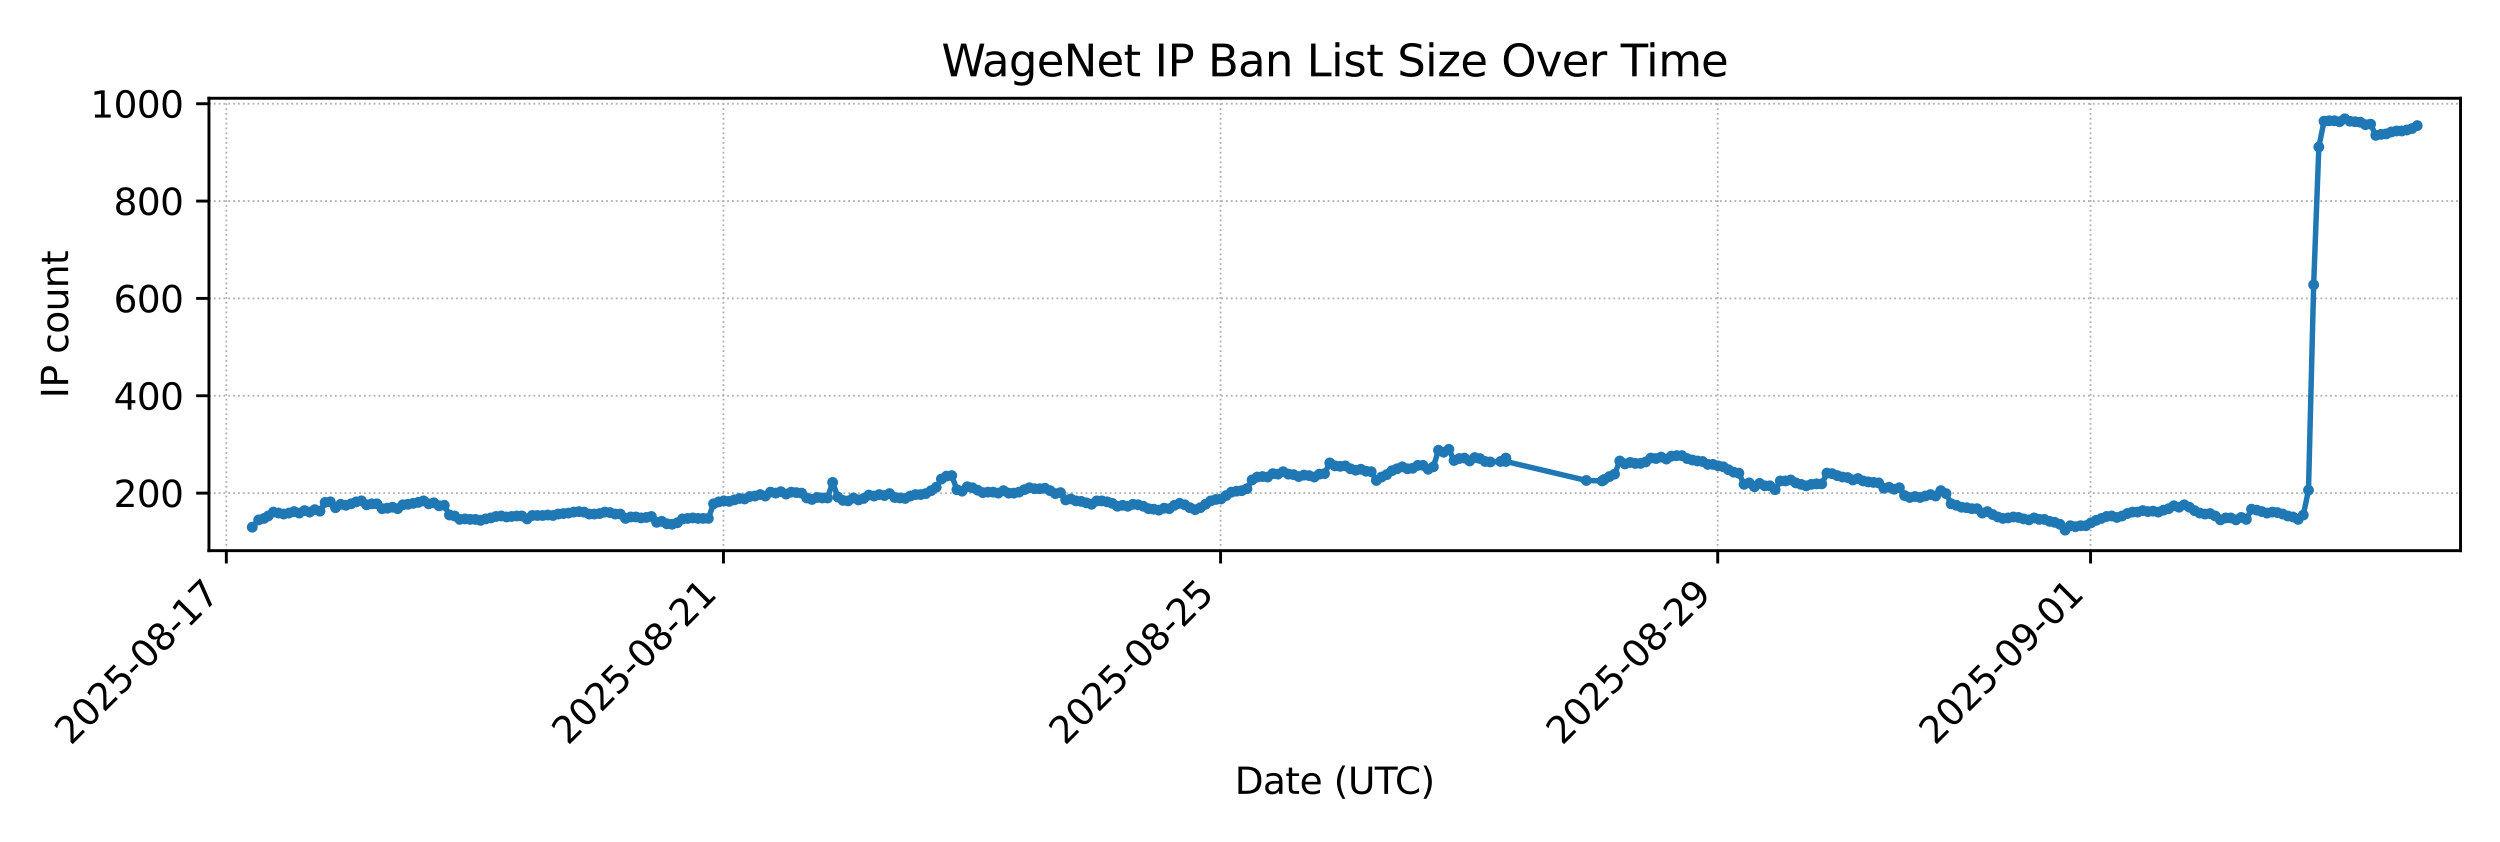 <?xml version="1.0" encoding="utf-8" standalone="no"?>
<!DOCTYPE svg PUBLIC "-//W3C//DTD SVG 1.1//EN"
  "http://www.w3.org/Graphics/SVG/1.1/DTD/svg11.dtd">
<svg xmlns:xlink="http://www.w3.org/1999/xlink" width="684pt" height="230.4pt" viewBox="0 0 684 230.4" xmlns="http://www.w3.org/2000/svg" version="1.1">
 <defs>
  <style type="text/css">*{stroke-linejoin: round; stroke-linecap: butt}</style>
 </defs>
 <g id="figure_1">
  <g id="patch_1">
   <path d="M 0 230.4 
L 684 230.4 
L 684 0 
L 0 0 
z
" style="fill: #ffffff"/>
  </g>
  <g id="axes_1">
   <g id="patch_2">
    <path d="M 57.17 150.663 
L 673.2 150.663 
L 673.2 26.88 
L 57.17 26.88 
z
" style="fill: #ffffff"/>
   </g>
   <g id="matplotlib.axis_1">
    <g id="xtick_1">
     <g id="line2d_1">
      <path d="M 61.924 150.663 
L 61.924 26.88 
" clip-path="url(#p858e456987)" style="fill: none; stroke-dasharray: 0.5,0.825; stroke-dashoffset: 0; stroke: #b0b0b0; stroke-width: 0.5"/>
     </g>
     <g id="line2d_2">
      <defs>
       <path id="m5061d21284" d="M 0 0 
L 0 3.5 
" style="stroke: #000000; stroke-width: 0.8"/>
      </defs>
      <g>
       <use xlink:href="#m5061d21284" x="61.924" y="150.663" style="stroke: #000000; stroke-width: 0.8"/>
      </g>
     </g>
     <g id="text_1">
      <!-- 2025-08-17 -->
      <g transform="translate(19.36 204.13)rotate(-45)scale(0.1 -0.1)">
       <defs>
        <path id="DejaVuSans-32" d="M 1228 531 
L 3431 531 
L 3431 0 
L 469 0 
L 469 531 
Q 828 903 1448 1529 
Q 2069 2156 2228 2338 
Q 2531 2678 2651 2914 
Q 2772 3150 2772 3378 
Q 2772 3750 2511 3984 
Q 2250 4219 1831 4219 
Q 1534 4219 1204 4116 
Q 875 4013 500 3803 
L 500 4441 
Q 881 4594 1212 4672 
Q 1544 4750 1819 4750 
Q 2544 4750 2975 4387 
Q 3406 4025 3406 3419 
Q 3406 3131 3298 2873 
Q 3191 2616 2906 2266 
Q 2828 2175 2409 1742 
Q 1991 1309 1228 531 
z
" transform="scale(0.016)"/>
        <path id="DejaVuSans-30" d="M 2034 4250 
Q 1547 4250 1301 3770 
Q 1056 3291 1056 2328 
Q 1056 1369 1301 889 
Q 1547 409 2034 409 
Q 2525 409 2770 889 
Q 3016 1369 3016 2328 
Q 3016 3291 2770 3770 
Q 2525 4250 2034 4250 
z
M 2034 4750 
Q 2819 4750 3233 4129 
Q 3647 3509 3647 2328 
Q 3647 1150 3233 529 
Q 2819 -91 2034 -91 
Q 1250 -91 836 529 
Q 422 1150 422 2328 
Q 422 3509 836 4129 
Q 1250 4750 2034 4750 
z
" transform="scale(0.016)"/>
        <path id="DejaVuSans-35" d="M 691 4666 
L 3169 4666 
L 3169 4134 
L 1269 4134 
L 1269 2991 
Q 1406 3038 1543 3061 
Q 1681 3084 1819 3084 
Q 2600 3084 3056 2656 
Q 3513 2228 3513 1497 
Q 3513 744 3044 326 
Q 2575 -91 1722 -91 
Q 1428 -91 1123 -41 
Q 819 9 494 109 
L 494 744 
Q 775 591 1075 516 
Q 1375 441 1709 441 
Q 2250 441 2565 725 
Q 2881 1009 2881 1497 
Q 2881 1984 2565 2268 
Q 2250 2553 1709 2553 
Q 1456 2553 1204 2497 
Q 953 2441 691 2322 
L 691 4666 
z
" transform="scale(0.016)"/>
        <path id="DejaVuSans-2d" d="M 313 2009 
L 1997 2009 
L 1997 1497 
L 313 1497 
L 313 2009 
z
" transform="scale(0.016)"/>
        <path id="DejaVuSans-38" d="M 2034 2216 
Q 1584 2216 1326 1975 
Q 1069 1734 1069 1313 
Q 1069 891 1326 650 
Q 1584 409 2034 409 
Q 2484 409 2743 651 
Q 3003 894 3003 1313 
Q 3003 1734 2745 1975 
Q 2488 2216 2034 2216 
z
M 1403 2484 
Q 997 2584 770 2862 
Q 544 3141 544 3541 
Q 544 4100 942 4425 
Q 1341 4750 2034 4750 
Q 2731 4750 3128 4425 
Q 3525 4100 3525 3541 
Q 3525 3141 3298 2862 
Q 3072 2584 2669 2484 
Q 3125 2378 3379 2068 
Q 3634 1759 3634 1313 
Q 3634 634 3220 271 
Q 2806 -91 2034 -91 
Q 1263 -91 848 271 
Q 434 634 434 1313 
Q 434 1759 690 2068 
Q 947 2378 1403 2484 
z
M 1172 3481 
Q 1172 3119 1398 2916 
Q 1625 2713 2034 2713 
Q 2441 2713 2670 2916 
Q 2900 3119 2900 3481 
Q 2900 3844 2670 4047 
Q 2441 4250 2034 4250 
Q 1625 4250 1398 4047 
Q 1172 3844 1172 3481 
z
" transform="scale(0.016)"/>
        <path id="DejaVuSans-31" d="M 794 531 
L 1825 531 
L 1825 4091 
L 703 3866 
L 703 4441 
L 1819 4666 
L 2450 4666 
L 2450 531 
L 3481 531 
L 3481 0 
L 794 0 
L 794 531 
z
" transform="scale(0.016)"/>
        <path id="DejaVuSans-37" d="M 525 4666 
L 3525 4666 
L 3525 4397 
L 1831 0 
L 1172 0 
L 2766 4134 
L 525 4134 
L 525 4666 
z
" transform="scale(0.016)"/>
       </defs>
       <use xlink:href="#DejaVuSans-32"/>
       <use xlink:href="#DejaVuSans-30" x="63.623"/>
       <use xlink:href="#DejaVuSans-32" x="127.246"/>
       <use xlink:href="#DejaVuSans-35" x="190.869"/>
       <use xlink:href="#DejaVuSans-2d" x="254.492"/>
       <use xlink:href="#DejaVuSans-30" x="290.576"/>
       <use xlink:href="#DejaVuSans-38" x="354.199"/>
       <use xlink:href="#DejaVuSans-2d" x="417.822"/>
       <use xlink:href="#DejaVuSans-31" x="453.906"/>
       <use xlink:href="#DejaVuSans-37" x="517.529"/>
      </g>
     </g>
    </g>
    <g id="xtick_2">
     <g id="line2d_3">
      <path d="M 197.938 150.663 
L 197.938 26.88 
" clip-path="url(#p858e456987)" style="fill: none; stroke-dasharray: 0.5,0.825; stroke-dashoffset: 0; stroke: #b0b0b0; stroke-width: 0.5"/>
     </g>
     <g id="line2d_4">
      <g>
       <use xlink:href="#m5061d21284" x="197.938" y="150.663" style="stroke: #000000; stroke-width: 0.8"/>
      </g>
     </g>
     <g id="text_2">
      <!-- 2025-08-21 -->
      <g transform="translate(155.374 204.13)rotate(-45)scale(0.1 -0.1)">
       <use xlink:href="#DejaVuSans-32"/>
       <use xlink:href="#DejaVuSans-30" x="63.623"/>
       <use xlink:href="#DejaVuSans-32" x="127.246"/>
       <use xlink:href="#DejaVuSans-35" x="190.869"/>
       <use xlink:href="#DejaVuSans-2d" x="254.492"/>
       <use xlink:href="#DejaVuSans-30" x="290.576"/>
       <use xlink:href="#DejaVuSans-38" x="354.199"/>
       <use xlink:href="#DejaVuSans-2d" x="417.822"/>
       <use xlink:href="#DejaVuSans-32" x="453.906"/>
       <use xlink:href="#DejaVuSans-31" x="517.529"/>
      </g>
     </g>
    </g>
    <g id="xtick_3">
     <g id="line2d_5">
      <path d="M 333.952 150.663 
L 333.952 26.88 
" clip-path="url(#p858e456987)" style="fill: none; stroke-dasharray: 0.5,0.825; stroke-dashoffset: 0; stroke: #b0b0b0; stroke-width: 0.5"/>
     </g>
     <g id="line2d_6">
      <g>
       <use xlink:href="#m5061d21284" x="333.952" y="150.663" style="stroke: #000000; stroke-width: 0.8"/>
      </g>
     </g>
     <g id="text_3">
      <!-- 2025-08-25 -->
      <g transform="translate(291.387 204.13)rotate(-45)scale(0.1 -0.1)">
       <use xlink:href="#DejaVuSans-32"/>
       <use xlink:href="#DejaVuSans-30" x="63.623"/>
       <use xlink:href="#DejaVuSans-32" x="127.246"/>
       <use xlink:href="#DejaVuSans-35" x="190.869"/>
       <use xlink:href="#DejaVuSans-2d" x="254.492"/>
       <use xlink:href="#DejaVuSans-30" x="290.576"/>
       <use xlink:href="#DejaVuSans-38" x="354.199"/>
       <use xlink:href="#DejaVuSans-2d" x="417.822"/>
       <use xlink:href="#DejaVuSans-32" x="453.906"/>
       <use xlink:href="#DejaVuSans-35" x="517.529"/>
      </g>
     </g>
    </g>
    <g id="xtick_4">
     <g id="line2d_7">
      <path d="M 469.966 150.663 
L 469.966 26.88 
" clip-path="url(#p858e456987)" style="fill: none; stroke-dasharray: 0.5,0.825; stroke-dashoffset: 0; stroke: #b0b0b0; stroke-width: 0.5"/>
     </g>
     <g id="line2d_8">
      <g>
       <use xlink:href="#m5061d21284" x="469.966" y="150.663" style="stroke: #000000; stroke-width: 0.8"/>
      </g>
     </g>
     <g id="text_4">
      <!-- 2025-08-29 -->
      <g transform="translate(427.401 204.13)rotate(-45)scale(0.1 -0.1)">
       <defs>
        <path id="DejaVuSans-39" d="M 703 97 
L 703 672 
Q 941 559 1184 500 
Q 1428 441 1663 441 
Q 2288 441 2617 861 
Q 2947 1281 2994 2138 
Q 2813 1869 2534 1725 
Q 2256 1581 1919 1581 
Q 1219 1581 811 2004 
Q 403 2428 403 3163 
Q 403 3881 828 4315 
Q 1253 4750 1959 4750 
Q 2769 4750 3195 4129 
Q 3622 3509 3622 2328 
Q 3622 1225 3098 567 
Q 2575 -91 1691 -91 
Q 1453 -91 1209 -44 
Q 966 3 703 97 
z
M 1959 2075 
Q 2384 2075 2632 2365 
Q 2881 2656 2881 3163 
Q 2881 3666 2632 3958 
Q 2384 4250 1959 4250 
Q 1534 4250 1286 3958 
Q 1038 3666 1038 3163 
Q 1038 2656 1286 2365 
Q 1534 2075 1959 2075 
z
" transform="scale(0.016)"/>
       </defs>
       <use xlink:href="#DejaVuSans-32"/>
       <use xlink:href="#DejaVuSans-30" x="63.623"/>
       <use xlink:href="#DejaVuSans-32" x="127.246"/>
       <use xlink:href="#DejaVuSans-35" x="190.869"/>
       <use xlink:href="#DejaVuSans-2d" x="254.492"/>
       <use xlink:href="#DejaVuSans-30" x="290.576"/>
       <use xlink:href="#DejaVuSans-38" x="354.199"/>
       <use xlink:href="#DejaVuSans-2d" x="417.822"/>
       <use xlink:href="#DejaVuSans-32" x="453.906"/>
       <use xlink:href="#DejaVuSans-39" x="517.529"/>
      </g>
     </g>
    </g>
    <g id="xtick_5">
     <g id="line2d_9">
      <path d="M 571.976 150.663 
L 571.976 26.88 
" clip-path="url(#p858e456987)" style="fill: none; stroke-dasharray: 0.5,0.825; stroke-dashoffset: 0; stroke: #b0b0b0; stroke-width: 0.5"/>
     </g>
     <g id="line2d_10">
      <g>
       <use xlink:href="#m5061d21284" x="571.976" y="150.663" style="stroke: #000000; stroke-width: 0.8"/>
      </g>
     </g>
     <g id="text_5">
      <!-- 2025-09-01 -->
      <g transform="translate(529.411 204.13)rotate(-45)scale(0.1 -0.1)">
       <use xlink:href="#DejaVuSans-32"/>
       <use xlink:href="#DejaVuSans-30" x="63.623"/>
       <use xlink:href="#DejaVuSans-32" x="127.246"/>
       <use xlink:href="#DejaVuSans-35" x="190.869"/>
       <use xlink:href="#DejaVuSans-2d" x="254.492"/>
       <use xlink:href="#DejaVuSans-30" x="290.576"/>
       <use xlink:href="#DejaVuSans-39" x="354.199"/>
       <use xlink:href="#DejaVuSans-2d" x="417.822"/>
       <use xlink:href="#DejaVuSans-30" x="453.906"/>
       <use xlink:href="#DejaVuSans-31" x="517.529"/>
      </g>
     </g>
    </g>
    <g id="text_6">
     <!-- Date (UTC) -->
     <g transform="translate(337.833 217.199)scale(0.1 -0.1)">
      <defs>
       <path id="DejaVuSans-44" d="M 1259 4147 
L 1259 519 
L 2022 519 
Q 2988 519 3436 956 
Q 3884 1394 3884 2338 
Q 3884 3275 3436 3711 
Q 2988 4147 2022 4147 
L 1259 4147 
z
M 628 4666 
L 1925 4666 
Q 3281 4666 3915 4102 
Q 4550 3538 4550 2338 
Q 4550 1131 3912 565 
Q 3275 0 1925 0 
L 628 0 
L 628 4666 
z
" transform="scale(0.016)"/>
       <path id="DejaVuSans-61" d="M 2194 1759 
Q 1497 1759 1228 1600 
Q 959 1441 959 1056 
Q 959 750 1161 570 
Q 1363 391 1709 391 
Q 2188 391 2477 730 
Q 2766 1069 2766 1631 
L 2766 1759 
L 2194 1759 
z
M 3341 1997 
L 3341 0 
L 2766 0 
L 2766 531 
Q 2569 213 2275 61 
Q 1981 -91 1556 -91 
Q 1019 -91 701 211 
Q 384 513 384 1019 
Q 384 1609 779 1909 
Q 1175 2209 1959 2209 
L 2766 2209 
L 2766 2266 
Q 2766 2663 2505 2880 
Q 2244 3097 1772 3097 
Q 1472 3097 1187 3025 
Q 903 2953 641 2809 
L 641 3341 
Q 956 3463 1253 3523 
Q 1550 3584 1831 3584 
Q 2591 3584 2966 3190 
Q 3341 2797 3341 1997 
z
" transform="scale(0.016)"/>
       <path id="DejaVuSans-74" d="M 1172 4494 
L 1172 3500 
L 2356 3500 
L 2356 3053 
L 1172 3053 
L 1172 1153 
Q 1172 725 1289 603 
Q 1406 481 1766 481 
L 2356 481 
L 2356 0 
L 1766 0 
Q 1100 0 847 248 
Q 594 497 594 1153 
L 594 3053 
L 172 3053 
L 172 3500 
L 594 3500 
L 594 4494 
L 1172 4494 
z
" transform="scale(0.016)"/>
       <path id="DejaVuSans-65" d="M 3597 1894 
L 3597 1613 
L 953 1613 
Q 991 1019 1311 708 
Q 1631 397 2203 397 
Q 2534 397 2845 478 
Q 3156 559 3463 722 
L 3463 178 
Q 3153 47 2828 -22 
Q 2503 -91 2169 -91 
Q 1331 -91 842 396 
Q 353 884 353 1716 
Q 353 2575 817 3079 
Q 1281 3584 2069 3584 
Q 2775 3584 3186 3129 
Q 3597 2675 3597 1894 
z
M 3022 2063 
Q 3016 2534 2758 2815 
Q 2500 3097 2075 3097 
Q 1594 3097 1305 2825 
Q 1016 2553 972 2059 
L 3022 2063 
z
" transform="scale(0.016)"/>
       <path id="DejaVuSans-20" transform="scale(0.016)"/>
       <path id="DejaVuSans-28" d="M 1984 4856 
Q 1566 4138 1362 3434 
Q 1159 2731 1159 2009 
Q 1159 1288 1364 580 
Q 1569 -128 1984 -844 
L 1484 -844 
Q 1016 -109 783 600 
Q 550 1309 550 2009 
Q 550 2706 781 3412 
Q 1013 4119 1484 4856 
L 1984 4856 
z
" transform="scale(0.016)"/>
       <path id="DejaVuSans-55" d="M 556 4666 
L 1191 4666 
L 1191 1831 
Q 1191 1081 1462 751 
Q 1734 422 2344 422 
Q 2950 422 3222 751 
Q 3494 1081 3494 1831 
L 3494 4666 
L 4128 4666 
L 4128 1753 
Q 4128 841 3676 375 
Q 3225 -91 2344 -91 
Q 1459 -91 1007 375 
Q 556 841 556 1753 
L 556 4666 
z
" transform="scale(0.016)"/>
       <path id="DejaVuSans-54" d="M -19 4666 
L 3928 4666 
L 3928 4134 
L 2272 4134 
L 2272 0 
L 1638 0 
L 1638 4134 
L -19 4134 
L -19 4666 
z
" transform="scale(0.016)"/>
       <path id="DejaVuSans-43" d="M 4122 4306 
L 4122 3641 
Q 3803 3938 3442 4084 
Q 3081 4231 2675 4231 
Q 1875 4231 1450 3742 
Q 1025 3253 1025 2328 
Q 1025 1406 1450 917 
Q 1875 428 2675 428 
Q 3081 428 3442 575 
Q 3803 722 4122 1019 
L 4122 359 
Q 3791 134 3420 21 
Q 3050 -91 2638 -91 
Q 1578 -91 968 557 
Q 359 1206 359 2328 
Q 359 3453 968 4101 
Q 1578 4750 2638 4750 
Q 3056 4750 3426 4639 
Q 3797 4528 4122 4306 
z
" transform="scale(0.016)"/>
       <path id="DejaVuSans-29" d="M 513 4856 
L 1013 4856 
Q 1481 4119 1714 3412 
Q 1947 2706 1947 2009 
Q 1947 1309 1714 600 
Q 1481 -109 1013 -844 
L 513 -844 
Q 928 -128 1133 580 
Q 1338 1288 1338 2009 
Q 1338 2731 1133 3434 
Q 928 4138 513 4856 
z
" transform="scale(0.016)"/>
      </defs>
      <use xlink:href="#DejaVuSans-44"/>
      <use xlink:href="#DejaVuSans-61" x="77.002"/>
      <use xlink:href="#DejaVuSans-74" x="138.281"/>
      <use xlink:href="#DejaVuSans-65" x="177.49"/>
      <use xlink:href="#DejaVuSans-20" x="239.014"/>
      <use xlink:href="#DejaVuSans-28" x="270.801"/>
      <use xlink:href="#DejaVuSans-55" x="309.814"/>
      <use xlink:href="#DejaVuSans-54" x="383.008"/>
      <use xlink:href="#DejaVuSans-43" x="438.217"/>
      <use xlink:href="#DejaVuSans-29" x="508.041"/>
     </g>
    </g>
   </g>
   <g id="matplotlib.axis_2">
    <g id="ytick_1">
     <g id="line2d_11">
      <path d="M 57.17 134.915 
L 673.2 134.915 
" clip-path="url(#p858e456987)" style="fill: none; stroke-dasharray: 0.5,0.825; stroke-dashoffset: 0; stroke: #b0b0b0; stroke-width: 0.5"/>
     </g>
     <g id="line2d_12">
      <defs>
       <path id="m84c5d31e8f" d="M 0 0 
L -3.5 0 
" style="stroke: #000000; stroke-width: 0.8"/>
      </defs>
      <g>
       <use xlink:href="#m84c5d31e8f" x="57.17" y="134.915" style="stroke: #000000; stroke-width: 0.8"/>
      </g>
     </g>
     <g id="text_7">
      <!-- 200 -->
      <g transform="translate(31.082 138.715)scale(0.1 -0.1)">
       <use xlink:href="#DejaVuSans-32"/>
       <use xlink:href="#DejaVuSans-30" x="63.623"/>
       <use xlink:href="#DejaVuSans-30" x="127.246"/>
      </g>
     </g>
    </g>
    <g id="ytick_2">
     <g id="line2d_13">
      <path d="M 57.17 108.281 
L 673.2 108.281 
" clip-path="url(#p858e456987)" style="fill: none; stroke-dasharray: 0.5,0.825; stroke-dashoffset: 0; stroke: #b0b0b0; stroke-width: 0.5"/>
     </g>
     <g id="line2d_14">
      <g>
       <use xlink:href="#m84c5d31e8f" x="57.17" y="108.281" style="stroke: #000000; stroke-width: 0.8"/>
      </g>
     </g>
     <g id="text_8">
      <!-- 400 -->
      <g transform="translate(31.082 112.08)scale(0.1 -0.1)">
       <defs>
        <path id="DejaVuSans-34" d="M 2419 4116 
L 825 1625 
L 2419 1625 
L 2419 4116 
z
M 2253 4666 
L 3047 4666 
L 3047 1625 
L 3713 1625 
L 3713 1100 
L 3047 1100 
L 3047 0 
L 2419 0 
L 2419 1100 
L 313 1100 
L 313 1709 
L 2253 4666 
z
" transform="scale(0.016)"/>
       </defs>
       <use xlink:href="#DejaVuSans-34"/>
       <use xlink:href="#DejaVuSans-30" x="63.623"/>
       <use xlink:href="#DejaVuSans-30" x="127.246"/>
      </g>
     </g>
    </g>
    <g id="ytick_3">
     <g id="line2d_15">
      <path d="M 57.17 81.647 
L 673.2 81.647 
" clip-path="url(#p858e456987)" style="fill: none; stroke-dasharray: 0.5,0.825; stroke-dashoffset: 0; stroke: #b0b0b0; stroke-width: 0.5"/>
     </g>
     <g id="line2d_16">
      <g>
       <use xlink:href="#m84c5d31e8f" x="57.17" y="81.647" style="stroke: #000000; stroke-width: 0.8"/>
      </g>
     </g>
     <g id="text_9">
      <!-- 600 -->
      <g transform="translate(31.082 85.446)scale(0.1 -0.1)">
       <defs>
        <path id="DejaVuSans-36" d="M 2113 2584 
Q 1688 2584 1439 2293 
Q 1191 2003 1191 1497 
Q 1191 994 1439 701 
Q 1688 409 2113 409 
Q 2538 409 2786 701 
Q 3034 994 3034 1497 
Q 3034 2003 2786 2293 
Q 2538 2584 2113 2584 
z
M 3366 4563 
L 3366 3988 
Q 3128 4100 2886 4159 
Q 2644 4219 2406 4219 
Q 1781 4219 1451 3797 
Q 1122 3375 1075 2522 
Q 1259 2794 1537 2939 
Q 1816 3084 2150 3084 
Q 2853 3084 3261 2657 
Q 3669 2231 3669 1497 
Q 3669 778 3244 343 
Q 2819 -91 2113 -91 
Q 1303 -91 875 529 
Q 447 1150 447 2328 
Q 447 3434 972 4092 
Q 1497 4750 2381 4750 
Q 2619 4750 2861 4703 
Q 3103 4656 3366 4563 
z
" transform="scale(0.016)"/>
       </defs>
       <use xlink:href="#DejaVuSans-36"/>
       <use xlink:href="#DejaVuSans-30" x="63.623"/>
       <use xlink:href="#DejaVuSans-30" x="127.246"/>
      </g>
     </g>
    </g>
    <g id="ytick_4">
     <g id="line2d_17">
      <path d="M 57.17 55.013 
L 673.2 55.013 
" clip-path="url(#p858e456987)" style="fill: none; stroke-dasharray: 0.5,0.825; stroke-dashoffset: 0; stroke: #b0b0b0; stroke-width: 0.5"/>
     </g>
     <g id="line2d_18">
      <g>
       <use xlink:href="#m84c5d31e8f" x="57.17" y="55.013" style="stroke: #000000; stroke-width: 0.8"/>
      </g>
     </g>
     <g id="text_10">
      <!-- 800 -->
      <g transform="translate(31.082 58.812)scale(0.1 -0.1)">
       <use xlink:href="#DejaVuSans-38"/>
       <use xlink:href="#DejaVuSans-30" x="63.623"/>
       <use xlink:href="#DejaVuSans-30" x="127.246"/>
      </g>
     </g>
    </g>
    <g id="ytick_5">
     <g id="line2d_19">
      <path d="M 57.17 28.378 
L 673.2 28.378 
" clip-path="url(#p858e456987)" style="fill: none; stroke-dasharray: 0.5,0.825; stroke-dashoffset: 0; stroke: #b0b0b0; stroke-width: 0.5"/>
     </g>
     <g id="line2d_20">
      <g>
       <use xlink:href="#m84c5d31e8f" x="57.17" y="28.378" style="stroke: #000000; stroke-width: 0.8"/>
      </g>
     </g>
     <g id="text_11">
      <!-- 1000 -->
      <g transform="translate(24.72 32.177)scale(0.1 -0.1)">
       <use xlink:href="#DejaVuSans-31"/>
       <use xlink:href="#DejaVuSans-30" x="63.623"/>
       <use xlink:href="#DejaVuSans-30" x="127.246"/>
       <use xlink:href="#DejaVuSans-30" x="190.869"/>
      </g>
     </g>
    </g>
    <g id="text_12">
     <!-- IP count -->
     <g transform="translate(18.64 108.957)rotate(-90)scale(0.1 -0.1)">
      <defs>
       <path id="DejaVuSans-49" d="M 628 4666 
L 1259 4666 
L 1259 0 
L 628 0 
L 628 4666 
z
" transform="scale(0.016)"/>
       <path id="DejaVuSans-50" d="M 1259 4147 
L 1259 2394 
L 2053 2394 
Q 2494 2394 2734 2622 
Q 2975 2850 2975 3272 
Q 2975 3691 2734 3919 
Q 2494 4147 2053 4147 
L 1259 4147 
z
M 628 4666 
L 2053 4666 
Q 2838 4666 3239 4311 
Q 3641 3956 3641 3272 
Q 3641 2581 3239 2228 
Q 2838 1875 2053 1875 
L 1259 1875 
L 1259 0 
L 628 0 
L 628 4666 
z
" transform="scale(0.016)"/>
       <path id="DejaVuSans-63" d="M 3122 3366 
L 3122 2828 
Q 2878 2963 2633 3030 
Q 2388 3097 2138 3097 
Q 1578 3097 1268 2742 
Q 959 2388 959 1747 
Q 959 1106 1268 751 
Q 1578 397 2138 397 
Q 2388 397 2633 464 
Q 2878 531 3122 666 
L 3122 134 
Q 2881 22 2623 -34 
Q 2366 -91 2075 -91 
Q 1284 -91 818 406 
Q 353 903 353 1747 
Q 353 2603 823 3093 
Q 1294 3584 2113 3584 
Q 2378 3584 2631 3529 
Q 2884 3475 3122 3366 
z
" transform="scale(0.016)"/>
       <path id="DejaVuSans-6f" d="M 1959 3097 
Q 1497 3097 1228 2736 
Q 959 2375 959 1747 
Q 959 1119 1226 758 
Q 1494 397 1959 397 
Q 2419 397 2687 759 
Q 2956 1122 2956 1747 
Q 2956 2369 2687 2733 
Q 2419 3097 1959 3097 
z
M 1959 3584 
Q 2709 3584 3137 3096 
Q 3566 2609 3566 1747 
Q 3566 888 3137 398 
Q 2709 -91 1959 -91 
Q 1206 -91 779 398 
Q 353 888 353 1747 
Q 353 2609 779 3096 
Q 1206 3584 1959 3584 
z
" transform="scale(0.016)"/>
       <path id="DejaVuSans-75" d="M 544 1381 
L 544 3500 
L 1119 3500 
L 1119 1403 
Q 1119 906 1312 657 
Q 1506 409 1894 409 
Q 2359 409 2629 706 
Q 2900 1003 2900 1516 
L 2900 3500 
L 3475 3500 
L 3475 0 
L 2900 0 
L 2900 538 
Q 2691 219 2414 64 
Q 2138 -91 1772 -91 
Q 1169 -91 856 284 
Q 544 659 544 1381 
z
M 1991 3584 
L 1991 3584 
z
" transform="scale(0.016)"/>
       <path id="DejaVuSans-6e" d="M 3513 2113 
L 3513 0 
L 2938 0 
L 2938 2094 
Q 2938 2591 2744 2837 
Q 2550 3084 2163 3084 
Q 1697 3084 1428 2787 
Q 1159 2491 1159 1978 
L 1159 0 
L 581 0 
L 581 3500 
L 1159 3500 
L 1159 2956 
Q 1366 3272 1645 3428 
Q 1925 3584 2291 3584 
Q 2894 3584 3203 3211 
Q 3513 2838 3513 2113 
z
" transform="scale(0.016)"/>
      </defs>
      <use xlink:href="#DejaVuSans-49"/>
      <use xlink:href="#DejaVuSans-50" x="29.492"/>
      <use xlink:href="#DejaVuSans-20" x="89.795"/>
      <use xlink:href="#DejaVuSans-63" x="121.582"/>
      <use xlink:href="#DejaVuSans-6f" x="176.562"/>
      <use xlink:href="#DejaVuSans-75" x="237.744"/>
      <use xlink:href="#DejaVuSans-6e" x="301.123"/>
      <use xlink:href="#DejaVuSans-74" x="364.502"/>
     </g>
    </g>
   </g>
   <g id="line2d_21">
    <path d="M 69.017 144.237 
L 70.772 142.24 
L 72.244 141.84 
L 73.377 141.175 
L 74.794 140.109 
L 77.628 140.642 
L 79.045 140.376 
L 80.461 139.976 
L 81.878 140.376 
L 83.295 139.71 
L 84.712 140.109 
L 86.129 139.443 
L 87.545 139.843 
L 88.962 137.446 
L 90.379 137.313 
L 91.796 138.911 
L 93.213 137.978 
L 94.629 138.245 
L 96.046 137.845 
L 97.463 137.313 
L 98.88 137.046 
L 100.297 138.112 
L 101.714 137.845 
L 103.13 137.845 
L 104.547 139.177 
L 105.964 139.044 
L 107.381 138.777 
L 108.798 139.177 
L 110.214 138.112 
L 111.631 137.978 
L 114.465 137.446 
L 115.882 137.046 
L 117.298 137.845 
L 118.716 137.579 
L 120.132 138.378 
L 121.549 138.245 
L 122.966 140.908 
L 124.382 141.175 
L 125.799 142.107 
L 127.216 141.974 
L 128.633 142.107 
L 130.05 142.107 
L 131.467 142.373 
L 132.883 141.974 
L 134.3 141.707 
L 135.717 141.308 
L 137.134 141.175 
L 138.551 141.441 
L 141.384 141.175 
L 142.801 141.175 
L 144.218 141.974 
L 145.635 141.041 
L 148.468 141.041 
L 149.885 140.908 
L 151.302 141.041 
L 152.719 140.642 
L 155.552 140.376 
L 156.969 140.109 
L 158.386 139.976 
L 159.803 140.109 
L 161.22 140.642 
L 162.636 140.642 
L 164.053 140.509 
L 165.47 140.109 
L 166.887 140.242 
L 168.304 140.642 
L 169.72 140.642 
L 171.137 141.84 
L 172.554 141.441 
L 173.971 141.441 
L 175.388 141.707 
L 176.804 141.574 
L 178.221 141.308 
L 179.638 142.906 
L 181.055 142.639 
L 182.472 143.305 
L 183.888 143.438 
L 185.305 143.039 
L 186.722 141.974 
L 189.556 141.707 
L 190.973 141.84 
L 193.806 141.84 
L 195.223 137.845 
L 196.64 137.313 
L 198.057 137.046 
L 199.473 137.179 
L 202.307 136.38 
L 203.724 136.514 
L 205.141 135.848 
L 206.557 135.714 
L 207.974 135.315 
L 209.391 135.714 
L 210.808 134.649 
L 212.225 134.915 
L 213.641 134.516 
L 215.058 135.182 
L 216.475 134.649 
L 219.309 134.915 
L 220.726 136.247 
L 222.142 136.647 
L 223.559 136.114 
L 224.976 136.247 
L 226.393 136.247 
L 227.81 131.986 
L 229.226 135.981 
L 230.643 136.913 
L 232.06 137.046 
L 233.477 136.247 
L 234.894 136.78 
L 236.31 136.38 
L 237.727 135.448 
L 239.144 135.714 
L 240.561 135.315 
L 241.978 135.581 
L 243.394 135.049 
L 244.811 136.114 
L 247.645 136.38 
L 249.062 135.714 
L 250.479 135.315 
L 251.895 135.315 
L 253.312 135.049 
L 254.729 134.25 
L 256.146 133.317 
L 257.563 131.053 
L 258.979 130.254 
L 260.396 130.121 
L 261.813 133.983 
L 263.23 134.383 
L 264.647 133.184 
L 266.063 133.451 
L 268.897 134.782 
L 270.314 134.649 
L 271.731 134.649 
L 273.147 134.915 
L 274.564 134.25 
L 275.981 134.915 
L 277.398 134.915 
L 278.815 134.649 
L 280.232 133.983 
L 281.648 133.451 
L 283.065 133.717 
L 284.482 133.717 
L 285.899 133.584 
L 287.316 134.25 
L 288.732 135.049 
L 290.149 134.782 
L 291.566 136.78 
L 292.983 136.514 
L 294.4 137.046 
L 295.816 137.179 
L 298.65 137.978 
L 300.067 137.046 
L 301.484 137.046 
L 302.9 137.313 
L 304.317 137.712 
L 305.734 138.511 
L 307.151 138.245 
L 308.568 138.511 
L 309.985 137.978 
L 311.401 138.112 
L 312.818 138.511 
L 314.235 139.177 
L 315.652 139.31 
L 317.069 139.576 
L 318.485 139.044 
L 319.902 139.177 
L 321.319 138.245 
L 322.736 137.712 
L 324.153 138.112 
L 325.569 138.911 
L 326.986 139.443 
L 328.403 138.911 
L 331.237 137.046 
L 332.653 136.647 
L 334.07 136.514 
L 336.904 134.649 
L 338.321 134.383 
L 339.738 134.25 
L 341.154 133.717 
L 342.571 131.32 
L 343.988 130.521 
L 345.405 130.388 
L 346.822 130.521 
L 348.238 129.589 
L 349.655 129.722 
L 351.072 129.056 
L 352.489 129.722 
L 353.906 129.855 
L 355.322 130.388 
L 356.739 129.988 
L 358.156 130.121 
L 359.573 130.521 
L 360.99 129.722 
L 362.406 129.589 
L 363.823 126.659 
L 365.24 127.458 
L 366.657 127.591 
L 368.074 127.458 
L 369.491 128.257 
L 370.907 128.656 
L 372.324 128.39 
L 373.741 128.923 
L 375.158 129.056 
L 376.575 131.453 
L 377.991 130.521 
L 379.408 129.855 
L 380.825 128.79 
L 383.659 127.724 
L 385.075 128.257 
L 386.492 128.124 
L 387.909 127.325 
L 389.326 127.325 
L 390.743 128.39 
L 392.159 127.724 
L 393.576 123.196 
L 394.993 123.729 
L 396.41 122.93 
L 397.827 125.993 
L 399.244 125.46 
L 400.66 125.327 
L 402.077 126.126 
L 403.494 125.194 
L 404.911 125.46 
L 406.328 126.259 
L 407.744 126.392 
L 410.535 126.259 
L 412 125.327 
L 412 126.259 
L 434.018 131.453 
L 438.349 131.586 
L 438.915 131.187 
L 440.331 130.388 
L 441.748 129.722 
L 443.165 126.126 
L 444.581 126.925 
L 445.998 126.526 
L 447.415 126.792 
L 448.832 126.792 
L 450.249 126.392 
L 451.665 125.327 
L 453.082 125.46 
L 454.499 125.061 
L 455.916 125.593 
L 457.333 124.794 
L 458.75 124.661 
L 460.166 124.661 
L 461.583 125.46 
L 463 125.86 
L 464.417 126.126 
L 465.834 126.259 
L 467.25 127.058 
L 468.667 127.058 
L 470.084 127.458 
L 471.501 127.724 
L 472.918 128.523 
L 474.334 129.189 
L 475.751 129.455 
L 477.168 132.518 
L 478.585 132.119 
L 480.002 133.184 
L 481.419 132.252 
L 482.835 132.918 
L 484.252 132.918 
L 485.67 133.983 
L 487.086 131.586 
L 488.503 131.586 
L 489.919 131.32 
L 491.336 132.119 
L 494.172 132.918 
L 495.587 132.518 
L 497.003 132.385 
L 498.42 132.385 
L 499.837 129.455 
L 501.254 129.589 
L 502.671 130.121 
L 504.087 130.521 
L 505.504 130.654 
L 506.923 131.32 
L 508.338 130.92 
L 509.755 131.586 
L 511.171 131.853 
L 514.005 132.119 
L 515.422 133.584 
L 516.839 133.317 
L 518.256 133.85 
L 519.672 133.451 
L 521.089 135.581 
L 522.506 136.114 
L 523.923 135.848 
L 525.34 136.114 
L 528.174 135.315 
L 529.59 135.714 
L 531.007 134.25 
L 532.424 135.049 
L 533.84 137.845 
L 535.257 138.245 
L 536.674 138.777 
L 538.091 138.911 
L 539.508 139.177 
L 540.924 139.177 
L 542.341 140.376 
L 543.758 139.976 
L 545.175 140.775 
L 546.592 141.441 
L 548.009 141.84 
L 549.425 141.707 
L 550.842 141.441 
L 552.259 141.574 
L 553.676 141.974 
L 555.093 142.24 
L 556.52 141.707 
L 557.926 142.107 
L 559.343 142.107 
L 560.76 142.639 
L 562.177 142.906 
L 563.593 143.438 
L 565.01 145.037 
L 566.427 143.838 
L 567.844 144.104 
L 569.261 143.838 
L 570.677 143.838 
L 572.094 143.039 
L 573.511 142.373 
L 576.345 141.308 
L 577.762 141.175 
L 579.178 141.574 
L 580.595 141.175 
L 582.012 140.509 
L 583.429 140.109 
L 584.846 140.109 
L 586.262 139.71 
L 587.679 139.976 
L 589.096 139.843 
L 590.513 140.109 
L 591.93 139.576 
L 593.346 139.177 
L 594.763 138.378 
L 596.18 138.777 
L 597.597 138.112 
L 599.014 138.777 
L 600.43 139.71 
L 601.847 140.376 
L 603.264 140.642 
L 604.681 140.509 
L 606.098 141.175 
L 607.515 142.24 
L 608.931 141.707 
L 610.349 141.707 
L 611.765 142.24 
L 613.182 141.574 
L 614.599 142.107 
L 616.015 139.31 
L 617.432 139.576 
L 620.266 140.376 
L 621.683 140.109 
L 623.099 140.242 
L 624.516 140.642 
L 625.933 141.175 
L 627.35 141.441 
L 628.767 142.107 
L 630.183 140.908 
L 631.6 134.116 
L 633.017 77.918 
L 634.434 40.23 
L 635.851 33.172 
L 637.268 33.039 
L 638.684 33.039 
L 640.102 33.306 
L 641.518 32.507 
L 642.935 33.172 
L 645.769 33.439 
L 647.186 34.105 
L 648.602 33.971 
L 650.019 37.034 
L 651.436 36.768 
L 652.852 36.635 
L 654.269 36.102 
L 655.686 35.836 
L 657.103 35.836 
L 658.52 35.569 
L 659.936 35.17 
L 661.353 34.371 
L 661.353 34.371 
" clip-path="url(#p858e456987)" style="fill: none; stroke: #1f77b4; stroke-width: 1.5; stroke-linecap: square"/>
    <defs>
     <path id="m97c8eb0403" d="M 0 1 
C 0.265 1 0.52 0.895 0.707 0.707 
C 0.895 0.52 1 0.265 1 0 
C 1 -0.265 0.895 -0.52 0.707 -0.707 
C 0.52 -0.895 0.265 -1 0 -1 
C -0.265 -1 -0.52 -0.895 -0.707 -0.707 
C -0.895 -0.52 -1 -0.265 -1 0 
C -1 0.265 -0.895 0.52 -0.707 0.707 
C -0.52 0.895 -0.265 1 0 1 
z
" style="stroke: #1f77b4"/>
    </defs>
    <g clip-path="url(#p858e456987)">
     <use xlink:href="#m97c8eb0403" x="69.017" y="144.237" style="fill: #1f77b4; stroke: #1f77b4"/>
     <use xlink:href="#m97c8eb0403" x="70.772" y="142.24" style="fill: #1f77b4; stroke: #1f77b4"/>
     <use xlink:href="#m97c8eb0403" x="72.244" y="141.84" style="fill: #1f77b4; stroke: #1f77b4"/>
     <use xlink:href="#m97c8eb0403" x="73.377" y="141.175" style="fill: #1f77b4; stroke: #1f77b4"/>
     <use xlink:href="#m97c8eb0403" x="74.794" y="140.109" style="fill: #1f77b4; stroke: #1f77b4"/>
     <use xlink:href="#m97c8eb0403" x="76.211" y="140.376" style="fill: #1f77b4; stroke: #1f77b4"/>
     <use xlink:href="#m97c8eb0403" x="77.628" y="140.642" style="fill: #1f77b4; stroke: #1f77b4"/>
     <use xlink:href="#m97c8eb0403" x="79.045" y="140.376" style="fill: #1f77b4; stroke: #1f77b4"/>
     <use xlink:href="#m97c8eb0403" x="80.461" y="139.976" style="fill: #1f77b4; stroke: #1f77b4"/>
     <use xlink:href="#m97c8eb0403" x="81.878" y="140.376" style="fill: #1f77b4; stroke: #1f77b4"/>
     <use xlink:href="#m97c8eb0403" x="83.295" y="139.71" style="fill: #1f77b4; stroke: #1f77b4"/>
     <use xlink:href="#m97c8eb0403" x="84.712" y="140.109" style="fill: #1f77b4; stroke: #1f77b4"/>
     <use xlink:href="#m97c8eb0403" x="86.129" y="139.443" style="fill: #1f77b4; stroke: #1f77b4"/>
     <use xlink:href="#m97c8eb0403" x="87.545" y="139.843" style="fill: #1f77b4; stroke: #1f77b4"/>
     <use xlink:href="#m97c8eb0403" x="88.962" y="137.446" style="fill: #1f77b4; stroke: #1f77b4"/>
     <use xlink:href="#m97c8eb0403" x="90.379" y="137.313" style="fill: #1f77b4; stroke: #1f77b4"/>
     <use xlink:href="#m97c8eb0403" x="91.796" y="138.911" style="fill: #1f77b4; stroke: #1f77b4"/>
     <use xlink:href="#m97c8eb0403" x="93.213" y="137.978" style="fill: #1f77b4; stroke: #1f77b4"/>
     <use xlink:href="#m97c8eb0403" x="94.629" y="138.245" style="fill: #1f77b4; stroke: #1f77b4"/>
     <use xlink:href="#m97c8eb0403" x="96.046" y="137.845" style="fill: #1f77b4; stroke: #1f77b4"/>
     <use xlink:href="#m97c8eb0403" x="97.463" y="137.313" style="fill: #1f77b4; stroke: #1f77b4"/>
     <use xlink:href="#m97c8eb0403" x="98.88" y="137.046" style="fill: #1f77b4; stroke: #1f77b4"/>
     <use xlink:href="#m97c8eb0403" x="100.297" y="138.112" style="fill: #1f77b4; stroke: #1f77b4"/>
     <use xlink:href="#m97c8eb0403" x="101.714" y="137.845" style="fill: #1f77b4; stroke: #1f77b4"/>
     <use xlink:href="#m97c8eb0403" x="103.13" y="137.845" style="fill: #1f77b4; stroke: #1f77b4"/>
     <use xlink:href="#m97c8eb0403" x="104.547" y="139.177" style="fill: #1f77b4; stroke: #1f77b4"/>
     <use xlink:href="#m97c8eb0403" x="105.964" y="139.044" style="fill: #1f77b4; stroke: #1f77b4"/>
     <use xlink:href="#m97c8eb0403" x="107.381" y="138.777" style="fill: #1f77b4; stroke: #1f77b4"/>
     <use xlink:href="#m97c8eb0403" x="108.798" y="139.177" style="fill: #1f77b4; stroke: #1f77b4"/>
     <use xlink:href="#m97c8eb0403" x="110.214" y="138.112" style="fill: #1f77b4; stroke: #1f77b4"/>
     <use xlink:href="#m97c8eb0403" x="111.631" y="137.978" style="fill: #1f77b4; stroke: #1f77b4"/>
     <use xlink:href="#m97c8eb0403" x="113.048" y="137.712" style="fill: #1f77b4; stroke: #1f77b4"/>
     <use xlink:href="#m97c8eb0403" x="114.465" y="137.446" style="fill: #1f77b4; stroke: #1f77b4"/>
     <use xlink:href="#m97c8eb0403" x="115.882" y="137.046" style="fill: #1f77b4; stroke: #1f77b4"/>
     <use xlink:href="#m97c8eb0403" x="117.298" y="137.845" style="fill: #1f77b4; stroke: #1f77b4"/>
     <use xlink:href="#m97c8eb0403" x="118.716" y="137.579" style="fill: #1f77b4; stroke: #1f77b4"/>
     <use xlink:href="#m97c8eb0403" x="120.132" y="138.378" style="fill: #1f77b4; stroke: #1f77b4"/>
     <use xlink:href="#m97c8eb0403" x="121.549" y="138.245" style="fill: #1f77b4; stroke: #1f77b4"/>
     <use xlink:href="#m97c8eb0403" x="122.966" y="140.908" style="fill: #1f77b4; stroke: #1f77b4"/>
     <use xlink:href="#m97c8eb0403" x="124.382" y="141.175" style="fill: #1f77b4; stroke: #1f77b4"/>
     <use xlink:href="#m97c8eb0403" x="125.799" y="142.107" style="fill: #1f77b4; stroke: #1f77b4"/>
     <use xlink:href="#m97c8eb0403" x="127.216" y="141.974" style="fill: #1f77b4; stroke: #1f77b4"/>
     <use xlink:href="#m97c8eb0403" x="128.633" y="142.107" style="fill: #1f77b4; stroke: #1f77b4"/>
     <use xlink:href="#m97c8eb0403" x="130.05" y="142.107" style="fill: #1f77b4; stroke: #1f77b4"/>
     <use xlink:href="#m97c8eb0403" x="131.467" y="142.373" style="fill: #1f77b4; stroke: #1f77b4"/>
     <use xlink:href="#m97c8eb0403" x="132.883" y="141.974" style="fill: #1f77b4; stroke: #1f77b4"/>
     <use xlink:href="#m97c8eb0403" x="134.3" y="141.707" style="fill: #1f77b4; stroke: #1f77b4"/>
     <use xlink:href="#m97c8eb0403" x="135.717" y="141.308" style="fill: #1f77b4; stroke: #1f77b4"/>
     <use xlink:href="#m97c8eb0403" x="137.134" y="141.175" style="fill: #1f77b4; stroke: #1f77b4"/>
     <use xlink:href="#m97c8eb0403" x="138.551" y="141.441" style="fill: #1f77b4; stroke: #1f77b4"/>
     <use xlink:href="#m97c8eb0403" x="139.967" y="141.308" style="fill: #1f77b4; stroke: #1f77b4"/>
     <use xlink:href="#m97c8eb0403" x="141.384" y="141.175" style="fill: #1f77b4; stroke: #1f77b4"/>
     <use xlink:href="#m97c8eb0403" x="142.801" y="141.175" style="fill: #1f77b4; stroke: #1f77b4"/>
     <use xlink:href="#m97c8eb0403" x="144.218" y="141.974" style="fill: #1f77b4; stroke: #1f77b4"/>
     <use xlink:href="#m97c8eb0403" x="145.635" y="141.041" style="fill: #1f77b4; stroke: #1f77b4"/>
     <use xlink:href="#m97c8eb0403" x="147.052" y="141.041" style="fill: #1f77b4; stroke: #1f77b4"/>
     <use xlink:href="#m97c8eb0403" x="148.468" y="141.041" style="fill: #1f77b4; stroke: #1f77b4"/>
     <use xlink:href="#m97c8eb0403" x="149.885" y="140.908" style="fill: #1f77b4; stroke: #1f77b4"/>
     <use xlink:href="#m97c8eb0403" x="151.302" y="141.041" style="fill: #1f77b4; stroke: #1f77b4"/>
     <use xlink:href="#m97c8eb0403" x="152.719" y="140.642" style="fill: #1f77b4; stroke: #1f77b4"/>
     <use xlink:href="#m97c8eb0403" x="154.135" y="140.509" style="fill: #1f77b4; stroke: #1f77b4"/>
     <use xlink:href="#m97c8eb0403" x="155.552" y="140.376" style="fill: #1f77b4; stroke: #1f77b4"/>
     <use xlink:href="#m97c8eb0403" x="156.969" y="140.109" style="fill: #1f77b4; stroke: #1f77b4"/>
     <use xlink:href="#m97c8eb0403" x="158.386" y="139.976" style="fill: #1f77b4; stroke: #1f77b4"/>
     <use xlink:href="#m97c8eb0403" x="159.803" y="140.109" style="fill: #1f77b4; stroke: #1f77b4"/>
     <use xlink:href="#m97c8eb0403" x="161.22" y="140.642" style="fill: #1f77b4; stroke: #1f77b4"/>
     <use xlink:href="#m97c8eb0403" x="162.636" y="140.642" style="fill: #1f77b4; stroke: #1f77b4"/>
     <use xlink:href="#m97c8eb0403" x="164.053" y="140.509" style="fill: #1f77b4; stroke: #1f77b4"/>
     <use xlink:href="#m97c8eb0403" x="165.47" y="140.109" style="fill: #1f77b4; stroke: #1f77b4"/>
     <use xlink:href="#m97c8eb0403" x="166.887" y="140.242" style="fill: #1f77b4; stroke: #1f77b4"/>
     <use xlink:href="#m97c8eb0403" x="168.304" y="140.642" style="fill: #1f77b4; stroke: #1f77b4"/>
     <use xlink:href="#m97c8eb0403" x="169.72" y="140.642" style="fill: #1f77b4; stroke: #1f77b4"/>
     <use xlink:href="#m97c8eb0403" x="171.137" y="141.84" style="fill: #1f77b4; stroke: #1f77b4"/>
     <use xlink:href="#m97c8eb0403" x="172.554" y="141.441" style="fill: #1f77b4; stroke: #1f77b4"/>
     <use xlink:href="#m97c8eb0403" x="173.971" y="141.441" style="fill: #1f77b4; stroke: #1f77b4"/>
     <use xlink:href="#m97c8eb0403" x="175.388" y="141.707" style="fill: #1f77b4; stroke: #1f77b4"/>
     <use xlink:href="#m97c8eb0403" x="176.804" y="141.574" style="fill: #1f77b4; stroke: #1f77b4"/>
     <use xlink:href="#m97c8eb0403" x="178.221" y="141.308" style="fill: #1f77b4; stroke: #1f77b4"/>
     <use xlink:href="#m97c8eb0403" x="179.638" y="142.906" style="fill: #1f77b4; stroke: #1f77b4"/>
     <use xlink:href="#m97c8eb0403" x="181.055" y="142.639" style="fill: #1f77b4; stroke: #1f77b4"/>
     <use xlink:href="#m97c8eb0403" x="182.472" y="143.305" style="fill: #1f77b4; stroke: #1f77b4"/>
     <use xlink:href="#m97c8eb0403" x="183.888" y="143.438" style="fill: #1f77b4; stroke: #1f77b4"/>
     <use xlink:href="#m97c8eb0403" x="185.305" y="143.039" style="fill: #1f77b4; stroke: #1f77b4"/>
     <use xlink:href="#m97c8eb0403" x="186.722" y="141.974" style="fill: #1f77b4; stroke: #1f77b4"/>
     <use xlink:href="#m97c8eb0403" x="188.139" y="141.84" style="fill: #1f77b4; stroke: #1f77b4"/>
     <use xlink:href="#m97c8eb0403" x="189.556" y="141.707" style="fill: #1f77b4; stroke: #1f77b4"/>
     <use xlink:href="#m97c8eb0403" x="190.973" y="141.84" style="fill: #1f77b4; stroke: #1f77b4"/>
     <use xlink:href="#m97c8eb0403" x="192.389" y="141.84" style="fill: #1f77b4; stroke: #1f77b4"/>
     <use xlink:href="#m97c8eb0403" x="193.806" y="141.84" style="fill: #1f77b4; stroke: #1f77b4"/>
     <use xlink:href="#m97c8eb0403" x="195.223" y="137.845" style="fill: #1f77b4; stroke: #1f77b4"/>
     <use xlink:href="#m97c8eb0403" x="196.64" y="137.313" style="fill: #1f77b4; stroke: #1f77b4"/>
     <use xlink:href="#m97c8eb0403" x="198.057" y="137.046" style="fill: #1f77b4; stroke: #1f77b4"/>
     <use xlink:href="#m97c8eb0403" x="199.473" y="137.179" style="fill: #1f77b4; stroke: #1f77b4"/>
     <use xlink:href="#m97c8eb0403" x="200.89" y="136.78" style="fill: #1f77b4; stroke: #1f77b4"/>
     <use xlink:href="#m97c8eb0403" x="202.307" y="136.38" style="fill: #1f77b4; stroke: #1f77b4"/>
     <use xlink:href="#m97c8eb0403" x="203.724" y="136.514" style="fill: #1f77b4; stroke: #1f77b4"/>
     <use xlink:href="#m97c8eb0403" x="205.141" y="135.848" style="fill: #1f77b4; stroke: #1f77b4"/>
     <use xlink:href="#m97c8eb0403" x="206.557" y="135.714" style="fill: #1f77b4; stroke: #1f77b4"/>
     <use xlink:href="#m97c8eb0403" x="207.974" y="135.315" style="fill: #1f77b4; stroke: #1f77b4"/>
     <use xlink:href="#m97c8eb0403" x="209.391" y="135.714" style="fill: #1f77b4; stroke: #1f77b4"/>
     <use xlink:href="#m97c8eb0403" x="210.808" y="134.649" style="fill: #1f77b4; stroke: #1f77b4"/>
     <use xlink:href="#m97c8eb0403" x="212.225" y="134.915" style="fill: #1f77b4; stroke: #1f77b4"/>
     <use xlink:href="#m97c8eb0403" x="213.641" y="134.516" style="fill: #1f77b4; stroke: #1f77b4"/>
     <use xlink:href="#m97c8eb0403" x="215.058" y="135.182" style="fill: #1f77b4; stroke: #1f77b4"/>
     <use xlink:href="#m97c8eb0403" x="216.475" y="134.649" style="fill: #1f77b4; stroke: #1f77b4"/>
     <use xlink:href="#m97c8eb0403" x="217.892" y="134.782" style="fill: #1f77b4; stroke: #1f77b4"/>
     <use xlink:href="#m97c8eb0403" x="219.309" y="134.915" style="fill: #1f77b4; stroke: #1f77b4"/>
     <use xlink:href="#m97c8eb0403" x="220.726" y="136.247" style="fill: #1f77b4; stroke: #1f77b4"/>
     <use xlink:href="#m97c8eb0403" x="222.142" y="136.647" style="fill: #1f77b4; stroke: #1f77b4"/>
     <use xlink:href="#m97c8eb0403" x="223.559" y="136.114" style="fill: #1f77b4; stroke: #1f77b4"/>
     <use xlink:href="#m97c8eb0403" x="224.976" y="136.247" style="fill: #1f77b4; stroke: #1f77b4"/>
     <use xlink:href="#m97c8eb0403" x="226.393" y="136.247" style="fill: #1f77b4; stroke: #1f77b4"/>
     <use xlink:href="#m97c8eb0403" x="227.81" y="131.986" style="fill: #1f77b4; stroke: #1f77b4"/>
     <use xlink:href="#m97c8eb0403" x="229.226" y="135.981" style="fill: #1f77b4; stroke: #1f77b4"/>
     <use xlink:href="#m97c8eb0403" x="230.643" y="136.913" style="fill: #1f77b4; stroke: #1f77b4"/>
     <use xlink:href="#m97c8eb0403" x="232.06" y="137.046" style="fill: #1f77b4; stroke: #1f77b4"/>
     <use xlink:href="#m97c8eb0403" x="233.477" y="136.247" style="fill: #1f77b4; stroke: #1f77b4"/>
     <use xlink:href="#m97c8eb0403" x="234.894" y="136.78" style="fill: #1f77b4; stroke: #1f77b4"/>
     <use xlink:href="#m97c8eb0403" x="236.31" y="136.38" style="fill: #1f77b4; stroke: #1f77b4"/>
     <use xlink:href="#m97c8eb0403" x="237.727" y="135.448" style="fill: #1f77b4; stroke: #1f77b4"/>
     <use xlink:href="#m97c8eb0403" x="239.144" y="135.714" style="fill: #1f77b4; stroke: #1f77b4"/>
     <use xlink:href="#m97c8eb0403" x="240.561" y="135.315" style="fill: #1f77b4; stroke: #1f77b4"/>
     <use xlink:href="#m97c8eb0403" x="241.978" y="135.581" style="fill: #1f77b4; stroke: #1f77b4"/>
     <use xlink:href="#m97c8eb0403" x="243.394" y="135.049" style="fill: #1f77b4; stroke: #1f77b4"/>
     <use xlink:href="#m97c8eb0403" x="244.811" y="136.114" style="fill: #1f77b4; stroke: #1f77b4"/>
     <use xlink:href="#m97c8eb0403" x="246.228" y="136.247" style="fill: #1f77b4; stroke: #1f77b4"/>
     <use xlink:href="#m97c8eb0403" x="247.645" y="136.38" style="fill: #1f77b4; stroke: #1f77b4"/>
     <use xlink:href="#m97c8eb0403" x="249.062" y="135.714" style="fill: #1f77b4; stroke: #1f77b4"/>
     <use xlink:href="#m97c8eb0403" x="250.479" y="135.315" style="fill: #1f77b4; stroke: #1f77b4"/>
     <use xlink:href="#m97c8eb0403" x="251.895" y="135.315" style="fill: #1f77b4; stroke: #1f77b4"/>
     <use xlink:href="#m97c8eb0403" x="253.312" y="135.049" style="fill: #1f77b4; stroke: #1f77b4"/>
     <use xlink:href="#m97c8eb0403" x="254.729" y="134.25" style="fill: #1f77b4; stroke: #1f77b4"/>
     <use xlink:href="#m97c8eb0403" x="256.146" y="133.317" style="fill: #1f77b4; stroke: #1f77b4"/>
     <use xlink:href="#m97c8eb0403" x="257.563" y="131.053" style="fill: #1f77b4; stroke: #1f77b4"/>
     <use xlink:href="#m97c8eb0403" x="258.979" y="130.254" style="fill: #1f77b4; stroke: #1f77b4"/>
     <use xlink:href="#m97c8eb0403" x="260.396" y="130.121" style="fill: #1f77b4; stroke: #1f77b4"/>
     <use xlink:href="#m97c8eb0403" x="261.813" y="133.983" style="fill: #1f77b4; stroke: #1f77b4"/>
     <use xlink:href="#m97c8eb0403" x="263.23" y="134.383" style="fill: #1f77b4; stroke: #1f77b4"/>
     <use xlink:href="#m97c8eb0403" x="264.647" y="133.184" style="fill: #1f77b4; stroke: #1f77b4"/>
     <use xlink:href="#m97c8eb0403" x="266.063" y="133.451" style="fill: #1f77b4; stroke: #1f77b4"/>
     <use xlink:href="#m97c8eb0403" x="267.48" y="134.116" style="fill: #1f77b4; stroke: #1f77b4"/>
     <use xlink:href="#m97c8eb0403" x="268.897" y="134.782" style="fill: #1f77b4; stroke: #1f77b4"/>
     <use xlink:href="#m97c8eb0403" x="270.314" y="134.649" style="fill: #1f77b4; stroke: #1f77b4"/>
     <use xlink:href="#m97c8eb0403" x="271.731" y="134.649" style="fill: #1f77b4; stroke: #1f77b4"/>
     <use xlink:href="#m97c8eb0403" x="273.147" y="134.915" style="fill: #1f77b4; stroke: #1f77b4"/>
     <use xlink:href="#m97c8eb0403" x="274.564" y="134.25" style="fill: #1f77b4; stroke: #1f77b4"/>
     <use xlink:href="#m97c8eb0403" x="275.981" y="134.915" style="fill: #1f77b4; stroke: #1f77b4"/>
     <use xlink:href="#m97c8eb0403" x="277.398" y="134.915" style="fill: #1f77b4; stroke: #1f77b4"/>
     <use xlink:href="#m97c8eb0403" x="278.815" y="134.649" style="fill: #1f77b4; stroke: #1f77b4"/>
     <use xlink:href="#m97c8eb0403" x="280.232" y="133.983" style="fill: #1f77b4; stroke: #1f77b4"/>
     <use xlink:href="#m97c8eb0403" x="281.648" y="133.451" style="fill: #1f77b4; stroke: #1f77b4"/>
     <use xlink:href="#m97c8eb0403" x="283.065" y="133.717" style="fill: #1f77b4; stroke: #1f77b4"/>
     <use xlink:href="#m97c8eb0403" x="284.482" y="133.717" style="fill: #1f77b4; stroke: #1f77b4"/>
     <use xlink:href="#m97c8eb0403" x="285.899" y="133.584" style="fill: #1f77b4; stroke: #1f77b4"/>
     <use xlink:href="#m97c8eb0403" x="287.316" y="134.25" style="fill: #1f77b4; stroke: #1f77b4"/>
     <use xlink:href="#m97c8eb0403" x="288.732" y="135.049" style="fill: #1f77b4; stroke: #1f77b4"/>
     <use xlink:href="#m97c8eb0403" x="290.149" y="134.782" style="fill: #1f77b4; stroke: #1f77b4"/>
     <use xlink:href="#m97c8eb0403" x="291.566" y="136.78" style="fill: #1f77b4; stroke: #1f77b4"/>
     <use xlink:href="#m97c8eb0403" x="292.983" y="136.514" style="fill: #1f77b4; stroke: #1f77b4"/>
     <use xlink:href="#m97c8eb0403" x="294.4" y="137.046" style="fill: #1f77b4; stroke: #1f77b4"/>
     <use xlink:href="#m97c8eb0403" x="295.816" y="137.179" style="fill: #1f77b4; stroke: #1f77b4"/>
     <use xlink:href="#m97c8eb0403" x="297.233" y="137.579" style="fill: #1f77b4; stroke: #1f77b4"/>
     <use xlink:href="#m97c8eb0403" x="298.65" y="137.978" style="fill: #1f77b4; stroke: #1f77b4"/>
     <use xlink:href="#m97c8eb0403" x="300.067" y="137.046" style="fill: #1f77b4; stroke: #1f77b4"/>
     <use xlink:href="#m97c8eb0403" x="301.484" y="137.046" style="fill: #1f77b4; stroke: #1f77b4"/>
     <use xlink:href="#m97c8eb0403" x="302.9" y="137.313" style="fill: #1f77b4; stroke: #1f77b4"/>
     <use xlink:href="#m97c8eb0403" x="304.317" y="137.712" style="fill: #1f77b4; stroke: #1f77b4"/>
     <use xlink:href="#m97c8eb0403" x="305.734" y="138.511" style="fill: #1f77b4; stroke: #1f77b4"/>
     <use xlink:href="#m97c8eb0403" x="307.151" y="138.245" style="fill: #1f77b4; stroke: #1f77b4"/>
     <use xlink:href="#m97c8eb0403" x="308.568" y="138.511" style="fill: #1f77b4; stroke: #1f77b4"/>
     <use xlink:href="#m97c8eb0403" x="309.985" y="137.978" style="fill: #1f77b4; stroke: #1f77b4"/>
     <use xlink:href="#m97c8eb0403" x="311.401" y="138.112" style="fill: #1f77b4; stroke: #1f77b4"/>
     <use xlink:href="#m97c8eb0403" x="312.818" y="138.511" style="fill: #1f77b4; stroke: #1f77b4"/>
     <use xlink:href="#m97c8eb0403" x="314.235" y="139.177" style="fill: #1f77b4; stroke: #1f77b4"/>
     <use xlink:href="#m97c8eb0403" x="315.652" y="139.31" style="fill: #1f77b4; stroke: #1f77b4"/>
     <use xlink:href="#m97c8eb0403" x="317.069" y="139.576" style="fill: #1f77b4; stroke: #1f77b4"/>
     <use xlink:href="#m97c8eb0403" x="318.485" y="139.044" style="fill: #1f77b4; stroke: #1f77b4"/>
     <use xlink:href="#m97c8eb0403" x="319.902" y="139.177" style="fill: #1f77b4; stroke: #1f77b4"/>
     <use xlink:href="#m97c8eb0403" x="321.319" y="138.245" style="fill: #1f77b4; stroke: #1f77b4"/>
     <use xlink:href="#m97c8eb0403" x="322.736" y="137.712" style="fill: #1f77b4; stroke: #1f77b4"/>
     <use xlink:href="#m97c8eb0403" x="324.153" y="138.112" style="fill: #1f77b4; stroke: #1f77b4"/>
     <use xlink:href="#m97c8eb0403" x="325.569" y="138.911" style="fill: #1f77b4; stroke: #1f77b4"/>
     <use xlink:href="#m97c8eb0403" x="326.986" y="139.443" style="fill: #1f77b4; stroke: #1f77b4"/>
     <use xlink:href="#m97c8eb0403" x="328.403" y="138.911" style="fill: #1f77b4; stroke: #1f77b4"/>
     <use xlink:href="#m97c8eb0403" x="329.82" y="137.978" style="fill: #1f77b4; stroke: #1f77b4"/>
     <use xlink:href="#m97c8eb0403" x="331.237" y="137.046" style="fill: #1f77b4; stroke: #1f77b4"/>
     <use xlink:href="#m97c8eb0403" x="332.653" y="136.647" style="fill: #1f77b4; stroke: #1f77b4"/>
     <use xlink:href="#m97c8eb0403" x="334.07" y="136.514" style="fill: #1f77b4; stroke: #1f77b4"/>
     <use xlink:href="#m97c8eb0403" x="335.487" y="135.581" style="fill: #1f77b4; stroke: #1f77b4"/>
     <use xlink:href="#m97c8eb0403" x="336.904" y="134.649" style="fill: #1f77b4; stroke: #1f77b4"/>
     <use xlink:href="#m97c8eb0403" x="338.321" y="134.383" style="fill: #1f77b4; stroke: #1f77b4"/>
     <use xlink:href="#m97c8eb0403" x="339.738" y="134.25" style="fill: #1f77b4; stroke: #1f77b4"/>
     <use xlink:href="#m97c8eb0403" x="341.154" y="133.717" style="fill: #1f77b4; stroke: #1f77b4"/>
     <use xlink:href="#m97c8eb0403" x="342.571" y="131.32" style="fill: #1f77b4; stroke: #1f77b4"/>
     <use xlink:href="#m97c8eb0403" x="343.988" y="130.521" style="fill: #1f77b4; stroke: #1f77b4"/>
     <use xlink:href="#m97c8eb0403" x="345.405" y="130.388" style="fill: #1f77b4; stroke: #1f77b4"/>
     <use xlink:href="#m97c8eb0403" x="346.822" y="130.521" style="fill: #1f77b4; stroke: #1f77b4"/>
     <use xlink:href="#m97c8eb0403" x="348.238" y="129.589" style="fill: #1f77b4; stroke: #1f77b4"/>
     <use xlink:href="#m97c8eb0403" x="349.655" y="129.722" style="fill: #1f77b4; stroke: #1f77b4"/>
     <use xlink:href="#m97c8eb0403" x="351.072" y="129.056" style="fill: #1f77b4; stroke: #1f77b4"/>
     <use xlink:href="#m97c8eb0403" x="352.489" y="129.722" style="fill: #1f77b4; stroke: #1f77b4"/>
     <use xlink:href="#m97c8eb0403" x="353.906" y="129.855" style="fill: #1f77b4; stroke: #1f77b4"/>
     <use xlink:href="#m97c8eb0403" x="355.322" y="130.388" style="fill: #1f77b4; stroke: #1f77b4"/>
     <use xlink:href="#m97c8eb0403" x="356.739" y="129.988" style="fill: #1f77b4; stroke: #1f77b4"/>
     <use xlink:href="#m97c8eb0403" x="358.156" y="130.121" style="fill: #1f77b4; stroke: #1f77b4"/>
     <use xlink:href="#m97c8eb0403" x="359.573" y="130.521" style="fill: #1f77b4; stroke: #1f77b4"/>
     <use xlink:href="#m97c8eb0403" x="360.99" y="129.722" style="fill: #1f77b4; stroke: #1f77b4"/>
     <use xlink:href="#m97c8eb0403" x="362.406" y="129.589" style="fill: #1f77b4; stroke: #1f77b4"/>
     <use xlink:href="#m97c8eb0403" x="363.823" y="126.659" style="fill: #1f77b4; stroke: #1f77b4"/>
     <use xlink:href="#m97c8eb0403" x="365.24" y="127.458" style="fill: #1f77b4; stroke: #1f77b4"/>
     <use xlink:href="#m97c8eb0403" x="366.657" y="127.591" style="fill: #1f77b4; stroke: #1f77b4"/>
     <use xlink:href="#m97c8eb0403" x="368.074" y="127.458" style="fill: #1f77b4; stroke: #1f77b4"/>
     <use xlink:href="#m97c8eb0403" x="369.491" y="128.257" style="fill: #1f77b4; stroke: #1f77b4"/>
     <use xlink:href="#m97c8eb0403" x="370.907" y="128.656" style="fill: #1f77b4; stroke: #1f77b4"/>
     <use xlink:href="#m97c8eb0403" x="372.324" y="128.39" style="fill: #1f77b4; stroke: #1f77b4"/>
     <use xlink:href="#m97c8eb0403" x="373.741" y="128.923" style="fill: #1f77b4; stroke: #1f77b4"/>
     <use xlink:href="#m97c8eb0403" x="375.158" y="129.056" style="fill: #1f77b4; stroke: #1f77b4"/>
     <use xlink:href="#m97c8eb0403" x="376.575" y="131.453" style="fill: #1f77b4; stroke: #1f77b4"/>
     <use xlink:href="#m97c8eb0403" x="377.991" y="130.521" style="fill: #1f77b4; stroke: #1f77b4"/>
     <use xlink:href="#m97c8eb0403" x="379.408" y="129.855" style="fill: #1f77b4; stroke: #1f77b4"/>
     <use xlink:href="#m97c8eb0403" x="380.825" y="128.79" style="fill: #1f77b4; stroke: #1f77b4"/>
     <use xlink:href="#m97c8eb0403" x="382.242" y="128.257" style="fill: #1f77b4; stroke: #1f77b4"/>
     <use xlink:href="#m97c8eb0403" x="383.659" y="127.724" style="fill: #1f77b4; stroke: #1f77b4"/>
     <use xlink:href="#m97c8eb0403" x="385.075" y="128.257" style="fill: #1f77b4; stroke: #1f77b4"/>
     <use xlink:href="#m97c8eb0403" x="386.492" y="128.124" style="fill: #1f77b4; stroke: #1f77b4"/>
     <use xlink:href="#m97c8eb0403" x="387.909" y="127.325" style="fill: #1f77b4; stroke: #1f77b4"/>
     <use xlink:href="#m97c8eb0403" x="389.326" y="127.325" style="fill: #1f77b4; stroke: #1f77b4"/>
     <use xlink:href="#m97c8eb0403" x="390.743" y="128.39" style="fill: #1f77b4; stroke: #1f77b4"/>
     <use xlink:href="#m97c8eb0403" x="392.159" y="127.724" style="fill: #1f77b4; stroke: #1f77b4"/>
     <use xlink:href="#m97c8eb0403" x="393.576" y="123.196" style="fill: #1f77b4; stroke: #1f77b4"/>
     <use xlink:href="#m97c8eb0403" x="394.993" y="123.729" style="fill: #1f77b4; stroke: #1f77b4"/>
     <use xlink:href="#m97c8eb0403" x="396.41" y="122.93" style="fill: #1f77b4; stroke: #1f77b4"/>
     <use xlink:href="#m97c8eb0403" x="397.827" y="125.993" style="fill: #1f77b4; stroke: #1f77b4"/>
     <use xlink:href="#m97c8eb0403" x="399.244" y="125.46" style="fill: #1f77b4; stroke: #1f77b4"/>
     <use xlink:href="#m97c8eb0403" x="400.66" y="125.327" style="fill: #1f77b4; stroke: #1f77b4"/>
     <use xlink:href="#m97c8eb0403" x="402.077" y="126.126" style="fill: #1f77b4; stroke: #1f77b4"/>
     <use xlink:href="#m97c8eb0403" x="403.494" y="125.194" style="fill: #1f77b4; stroke: #1f77b4"/>
     <use xlink:href="#m97c8eb0403" x="404.911" y="125.46" style="fill: #1f77b4; stroke: #1f77b4"/>
     <use xlink:href="#m97c8eb0403" x="406.328" y="126.259" style="fill: #1f77b4; stroke: #1f77b4"/>
     <use xlink:href="#m97c8eb0403" x="407.744" y="126.392" style="fill: #1f77b4; stroke: #1f77b4"/>
     <use xlink:href="#m97c8eb0403" x="410.535" y="126.259" style="fill: #1f77b4; stroke: #1f77b4"/>
     <use xlink:href="#m97c8eb0403" x="412" y="125.327" style="fill: #1f77b4; stroke: #1f77b4"/>
     <use xlink:href="#m97c8eb0403" x="412" y="126.259" style="fill: #1f77b4; stroke: #1f77b4"/>
     <use xlink:href="#m97c8eb0403" x="434.018" y="131.453" style="fill: #1f77b4; stroke: #1f77b4"/>
     <use xlink:href="#m97c8eb0403" x="438.349" y="131.586" style="fill: #1f77b4; stroke: #1f77b4"/>
     <use xlink:href="#m97c8eb0403" x="438.915" y="131.187" style="fill: #1f77b4; stroke: #1f77b4"/>
     <use xlink:href="#m97c8eb0403" x="440.331" y="130.388" style="fill: #1f77b4; stroke: #1f77b4"/>
     <use xlink:href="#m97c8eb0403" x="441.748" y="129.722" style="fill: #1f77b4; stroke: #1f77b4"/>
     <use xlink:href="#m97c8eb0403" x="443.165" y="126.126" style="fill: #1f77b4; stroke: #1f77b4"/>
     <use xlink:href="#m97c8eb0403" x="444.581" y="126.925" style="fill: #1f77b4; stroke: #1f77b4"/>
     <use xlink:href="#m97c8eb0403" x="445.998" y="126.526" style="fill: #1f77b4; stroke: #1f77b4"/>
     <use xlink:href="#m97c8eb0403" x="447.415" y="126.792" style="fill: #1f77b4; stroke: #1f77b4"/>
     <use xlink:href="#m97c8eb0403" x="448.832" y="126.792" style="fill: #1f77b4; stroke: #1f77b4"/>
     <use xlink:href="#m97c8eb0403" x="450.249" y="126.392" style="fill: #1f77b4; stroke: #1f77b4"/>
     <use xlink:href="#m97c8eb0403" x="451.665" y="125.327" style="fill: #1f77b4; stroke: #1f77b4"/>
     <use xlink:href="#m97c8eb0403" x="453.082" y="125.46" style="fill: #1f77b4; stroke: #1f77b4"/>
     <use xlink:href="#m97c8eb0403" x="454.499" y="125.061" style="fill: #1f77b4; stroke: #1f77b4"/>
     <use xlink:href="#m97c8eb0403" x="455.916" y="125.593" style="fill: #1f77b4; stroke: #1f77b4"/>
     <use xlink:href="#m97c8eb0403" x="457.333" y="124.794" style="fill: #1f77b4; stroke: #1f77b4"/>
     <use xlink:href="#m97c8eb0403" x="458.75" y="124.661" style="fill: #1f77b4; stroke: #1f77b4"/>
     <use xlink:href="#m97c8eb0403" x="460.166" y="124.661" style="fill: #1f77b4; stroke: #1f77b4"/>
     <use xlink:href="#m97c8eb0403" x="461.583" y="125.46" style="fill: #1f77b4; stroke: #1f77b4"/>
     <use xlink:href="#m97c8eb0403" x="463" y="125.86" style="fill: #1f77b4; stroke: #1f77b4"/>
     <use xlink:href="#m97c8eb0403" x="464.417" y="126.126" style="fill: #1f77b4; stroke: #1f77b4"/>
     <use xlink:href="#m97c8eb0403" x="465.834" y="126.259" style="fill: #1f77b4; stroke: #1f77b4"/>
     <use xlink:href="#m97c8eb0403" x="467.25" y="127.058" style="fill: #1f77b4; stroke: #1f77b4"/>
     <use xlink:href="#m97c8eb0403" x="468.667" y="127.058" style="fill: #1f77b4; stroke: #1f77b4"/>
     <use xlink:href="#m97c8eb0403" x="470.084" y="127.458" style="fill: #1f77b4; stroke: #1f77b4"/>
     <use xlink:href="#m97c8eb0403" x="471.501" y="127.724" style="fill: #1f77b4; stroke: #1f77b4"/>
     <use xlink:href="#m97c8eb0403" x="472.918" y="128.523" style="fill: #1f77b4; stroke: #1f77b4"/>
     <use xlink:href="#m97c8eb0403" x="474.334" y="129.189" style="fill: #1f77b4; stroke: #1f77b4"/>
     <use xlink:href="#m97c8eb0403" x="475.751" y="129.455" style="fill: #1f77b4; stroke: #1f77b4"/>
     <use xlink:href="#m97c8eb0403" x="477.168" y="132.518" style="fill: #1f77b4; stroke: #1f77b4"/>
     <use xlink:href="#m97c8eb0403" x="478.585" y="132.119" style="fill: #1f77b4; stroke: #1f77b4"/>
     <use xlink:href="#m97c8eb0403" x="480.002" y="133.184" style="fill: #1f77b4; stroke: #1f77b4"/>
     <use xlink:href="#m97c8eb0403" x="481.419" y="132.252" style="fill: #1f77b4; stroke: #1f77b4"/>
     <use xlink:href="#m97c8eb0403" x="482.835" y="132.918" style="fill: #1f77b4; stroke: #1f77b4"/>
     <use xlink:href="#m97c8eb0403" x="484.252" y="132.918" style="fill: #1f77b4; stroke: #1f77b4"/>
     <use xlink:href="#m97c8eb0403" x="485.67" y="133.983" style="fill: #1f77b4; stroke: #1f77b4"/>
     <use xlink:href="#m97c8eb0403" x="487.086" y="131.586" style="fill: #1f77b4; stroke: #1f77b4"/>
     <use xlink:href="#m97c8eb0403" x="488.503" y="131.586" style="fill: #1f77b4; stroke: #1f77b4"/>
     <use xlink:href="#m97c8eb0403" x="489.919" y="131.32" style="fill: #1f77b4; stroke: #1f77b4"/>
     <use xlink:href="#m97c8eb0403" x="491.336" y="132.119" style="fill: #1f77b4; stroke: #1f77b4"/>
     <use xlink:href="#m97c8eb0403" x="492.753" y="132.518" style="fill: #1f77b4; stroke: #1f77b4"/>
     <use xlink:href="#m97c8eb0403" x="494.172" y="132.918" style="fill: #1f77b4; stroke: #1f77b4"/>
     <use xlink:href="#m97c8eb0403" x="495.587" y="132.518" style="fill: #1f77b4; stroke: #1f77b4"/>
     <use xlink:href="#m97c8eb0403" x="497.003" y="132.385" style="fill: #1f77b4; stroke: #1f77b4"/>
     <use xlink:href="#m97c8eb0403" x="498.42" y="132.385" style="fill: #1f77b4; stroke: #1f77b4"/>
     <use xlink:href="#m97c8eb0403" x="499.837" y="129.455" style="fill: #1f77b4; stroke: #1f77b4"/>
     <use xlink:href="#m97c8eb0403" x="501.254" y="129.589" style="fill: #1f77b4; stroke: #1f77b4"/>
     <use xlink:href="#m97c8eb0403" x="502.671" y="130.121" style="fill: #1f77b4; stroke: #1f77b4"/>
     <use xlink:href="#m97c8eb0403" x="504.087" y="130.521" style="fill: #1f77b4; stroke: #1f77b4"/>
     <use xlink:href="#m97c8eb0403" x="505.504" y="130.654" style="fill: #1f77b4; stroke: #1f77b4"/>
     <use xlink:href="#m97c8eb0403" x="506.923" y="131.32" style="fill: #1f77b4; stroke: #1f77b4"/>
     <use xlink:href="#m97c8eb0403" x="508.338" y="130.92" style="fill: #1f77b4; stroke: #1f77b4"/>
     <use xlink:href="#m97c8eb0403" x="509.755" y="131.586" style="fill: #1f77b4; stroke: #1f77b4"/>
     <use xlink:href="#m97c8eb0403" x="511.171" y="131.853" style="fill: #1f77b4; stroke: #1f77b4"/>
     <use xlink:href="#m97c8eb0403" x="512.588" y="131.986" style="fill: #1f77b4; stroke: #1f77b4"/>
     <use xlink:href="#m97c8eb0403" x="514.005" y="132.119" style="fill: #1f77b4; stroke: #1f77b4"/>
     <use xlink:href="#m97c8eb0403" x="515.422" y="133.584" style="fill: #1f77b4; stroke: #1f77b4"/>
     <use xlink:href="#m97c8eb0403" x="516.839" y="133.317" style="fill: #1f77b4; stroke: #1f77b4"/>
     <use xlink:href="#m97c8eb0403" x="518.256" y="133.85" style="fill: #1f77b4; stroke: #1f77b4"/>
     <use xlink:href="#m97c8eb0403" x="519.672" y="133.451" style="fill: #1f77b4; stroke: #1f77b4"/>
     <use xlink:href="#m97c8eb0403" x="521.089" y="135.581" style="fill: #1f77b4; stroke: #1f77b4"/>
     <use xlink:href="#m97c8eb0403" x="522.506" y="136.114" style="fill: #1f77b4; stroke: #1f77b4"/>
     <use xlink:href="#m97c8eb0403" x="523.923" y="135.848" style="fill: #1f77b4; stroke: #1f77b4"/>
     <use xlink:href="#m97c8eb0403" x="525.34" y="136.114" style="fill: #1f77b4; stroke: #1f77b4"/>
     <use xlink:href="#m97c8eb0403" x="526.756" y="135.714" style="fill: #1f77b4; stroke: #1f77b4"/>
     <use xlink:href="#m97c8eb0403" x="528.174" y="135.315" style="fill: #1f77b4; stroke: #1f77b4"/>
     <use xlink:href="#m97c8eb0403" x="529.59" y="135.714" style="fill: #1f77b4; stroke: #1f77b4"/>
     <use xlink:href="#m97c8eb0403" x="531.007" y="134.25" style="fill: #1f77b4; stroke: #1f77b4"/>
     <use xlink:href="#m97c8eb0403" x="532.424" y="135.049" style="fill: #1f77b4; stroke: #1f77b4"/>
     <use xlink:href="#m97c8eb0403" x="533.84" y="137.845" style="fill: #1f77b4; stroke: #1f77b4"/>
     <use xlink:href="#m97c8eb0403" x="535.257" y="138.245" style="fill: #1f77b4; stroke: #1f77b4"/>
     <use xlink:href="#m97c8eb0403" x="536.674" y="138.777" style="fill: #1f77b4; stroke: #1f77b4"/>
     <use xlink:href="#m97c8eb0403" x="538.091" y="138.911" style="fill: #1f77b4; stroke: #1f77b4"/>
     <use xlink:href="#m97c8eb0403" x="539.508" y="139.177" style="fill: #1f77b4; stroke: #1f77b4"/>
     <use xlink:href="#m97c8eb0403" x="540.924" y="139.177" style="fill: #1f77b4; stroke: #1f77b4"/>
     <use xlink:href="#m97c8eb0403" x="542.341" y="140.376" style="fill: #1f77b4; stroke: #1f77b4"/>
     <use xlink:href="#m97c8eb0403" x="543.758" y="139.976" style="fill: #1f77b4; stroke: #1f77b4"/>
     <use xlink:href="#m97c8eb0403" x="545.175" y="140.775" style="fill: #1f77b4; stroke: #1f77b4"/>
     <use xlink:href="#m97c8eb0403" x="546.592" y="141.441" style="fill: #1f77b4; stroke: #1f77b4"/>
     <use xlink:href="#m97c8eb0403" x="548.009" y="141.84" style="fill: #1f77b4; stroke: #1f77b4"/>
     <use xlink:href="#m97c8eb0403" x="549.425" y="141.707" style="fill: #1f77b4; stroke: #1f77b4"/>
     <use xlink:href="#m97c8eb0403" x="550.842" y="141.441" style="fill: #1f77b4; stroke: #1f77b4"/>
     <use xlink:href="#m97c8eb0403" x="552.259" y="141.574" style="fill: #1f77b4; stroke: #1f77b4"/>
     <use xlink:href="#m97c8eb0403" x="553.676" y="141.974" style="fill: #1f77b4; stroke: #1f77b4"/>
     <use xlink:href="#m97c8eb0403" x="555.093" y="142.24" style="fill: #1f77b4; stroke: #1f77b4"/>
     <use xlink:href="#m97c8eb0403" x="556.52" y="141.707" style="fill: #1f77b4; stroke: #1f77b4"/>
     <use xlink:href="#m97c8eb0403" x="557.926" y="142.107" style="fill: #1f77b4; stroke: #1f77b4"/>
     <use xlink:href="#m97c8eb0403" x="559.343" y="142.107" style="fill: #1f77b4; stroke: #1f77b4"/>
     <use xlink:href="#m97c8eb0403" x="560.76" y="142.639" style="fill: #1f77b4; stroke: #1f77b4"/>
     <use xlink:href="#m97c8eb0403" x="562.177" y="142.906" style="fill: #1f77b4; stroke: #1f77b4"/>
     <use xlink:href="#m97c8eb0403" x="563.593" y="143.438" style="fill: #1f77b4; stroke: #1f77b4"/>
     <use xlink:href="#m97c8eb0403" x="565.01" y="145.037" style="fill: #1f77b4; stroke: #1f77b4"/>
     <use xlink:href="#m97c8eb0403" x="566.427" y="143.838" style="fill: #1f77b4; stroke: #1f77b4"/>
     <use xlink:href="#m97c8eb0403" x="567.844" y="144.104" style="fill: #1f77b4; stroke: #1f77b4"/>
     <use xlink:href="#m97c8eb0403" x="569.261" y="143.838" style="fill: #1f77b4; stroke: #1f77b4"/>
     <use xlink:href="#m97c8eb0403" x="570.677" y="143.838" style="fill: #1f77b4; stroke: #1f77b4"/>
     <use xlink:href="#m97c8eb0403" x="572.094" y="143.039" style="fill: #1f77b4; stroke: #1f77b4"/>
     <use xlink:href="#m97c8eb0403" x="573.511" y="142.373" style="fill: #1f77b4; stroke: #1f77b4"/>
     <use xlink:href="#m97c8eb0403" x="574.928" y="141.84" style="fill: #1f77b4; stroke: #1f77b4"/>
     <use xlink:href="#m97c8eb0403" x="576.345" y="141.308" style="fill: #1f77b4; stroke: #1f77b4"/>
     <use xlink:href="#m97c8eb0403" x="577.762" y="141.175" style="fill: #1f77b4; stroke: #1f77b4"/>
     <use xlink:href="#m97c8eb0403" x="579.178" y="141.574" style="fill: #1f77b4; stroke: #1f77b4"/>
     <use xlink:href="#m97c8eb0403" x="580.595" y="141.175" style="fill: #1f77b4; stroke: #1f77b4"/>
     <use xlink:href="#m97c8eb0403" x="582.012" y="140.509" style="fill: #1f77b4; stroke: #1f77b4"/>
     <use xlink:href="#m97c8eb0403" x="583.429" y="140.109" style="fill: #1f77b4; stroke: #1f77b4"/>
     <use xlink:href="#m97c8eb0403" x="584.846" y="140.109" style="fill: #1f77b4; stroke: #1f77b4"/>
     <use xlink:href="#m97c8eb0403" x="586.262" y="139.71" style="fill: #1f77b4; stroke: #1f77b4"/>
     <use xlink:href="#m97c8eb0403" x="587.679" y="139.976" style="fill: #1f77b4; stroke: #1f77b4"/>
     <use xlink:href="#m97c8eb0403" x="589.096" y="139.843" style="fill: #1f77b4; stroke: #1f77b4"/>
     <use xlink:href="#m97c8eb0403" x="590.513" y="140.109" style="fill: #1f77b4; stroke: #1f77b4"/>
     <use xlink:href="#m97c8eb0403" x="591.93" y="139.576" style="fill: #1f77b4; stroke: #1f77b4"/>
     <use xlink:href="#m97c8eb0403" x="593.346" y="139.177" style="fill: #1f77b4; stroke: #1f77b4"/>
     <use xlink:href="#m97c8eb0403" x="594.763" y="138.378" style="fill: #1f77b4; stroke: #1f77b4"/>
     <use xlink:href="#m97c8eb0403" x="596.18" y="138.777" style="fill: #1f77b4; stroke: #1f77b4"/>
     <use xlink:href="#m97c8eb0403" x="597.597" y="138.112" style="fill: #1f77b4; stroke: #1f77b4"/>
     <use xlink:href="#m97c8eb0403" x="599.014" y="138.777" style="fill: #1f77b4; stroke: #1f77b4"/>
     <use xlink:href="#m97c8eb0403" x="600.43" y="139.71" style="fill: #1f77b4; stroke: #1f77b4"/>
     <use xlink:href="#m97c8eb0403" x="601.847" y="140.376" style="fill: #1f77b4; stroke: #1f77b4"/>
     <use xlink:href="#m97c8eb0403" x="603.264" y="140.642" style="fill: #1f77b4; stroke: #1f77b4"/>
     <use xlink:href="#m97c8eb0403" x="604.681" y="140.509" style="fill: #1f77b4; stroke: #1f77b4"/>
     <use xlink:href="#m97c8eb0403" x="606.098" y="141.175" style="fill: #1f77b4; stroke: #1f77b4"/>
     <use xlink:href="#m97c8eb0403" x="607.515" y="142.24" style="fill: #1f77b4; stroke: #1f77b4"/>
     <use xlink:href="#m97c8eb0403" x="608.931" y="141.707" style="fill: #1f77b4; stroke: #1f77b4"/>
     <use xlink:href="#m97c8eb0403" x="610.349" y="141.707" style="fill: #1f77b4; stroke: #1f77b4"/>
     <use xlink:href="#m97c8eb0403" x="611.765" y="142.24" style="fill: #1f77b4; stroke: #1f77b4"/>
     <use xlink:href="#m97c8eb0403" x="613.182" y="141.574" style="fill: #1f77b4; stroke: #1f77b4"/>
     <use xlink:href="#m97c8eb0403" x="614.599" y="142.107" style="fill: #1f77b4; stroke: #1f77b4"/>
     <use xlink:href="#m97c8eb0403" x="616.015" y="139.31" style="fill: #1f77b4; stroke: #1f77b4"/>
     <use xlink:href="#m97c8eb0403" x="617.432" y="139.576" style="fill: #1f77b4; stroke: #1f77b4"/>
     <use xlink:href="#m97c8eb0403" x="618.849" y="139.976" style="fill: #1f77b4; stroke: #1f77b4"/>
     <use xlink:href="#m97c8eb0403" x="620.266" y="140.376" style="fill: #1f77b4; stroke: #1f77b4"/>
     <use xlink:href="#m97c8eb0403" x="621.683" y="140.109" style="fill: #1f77b4; stroke: #1f77b4"/>
     <use xlink:href="#m97c8eb0403" x="623.099" y="140.242" style="fill: #1f77b4; stroke: #1f77b4"/>
     <use xlink:href="#m97c8eb0403" x="624.516" y="140.642" style="fill: #1f77b4; stroke: #1f77b4"/>
     <use xlink:href="#m97c8eb0403" x="625.933" y="141.175" style="fill: #1f77b4; stroke: #1f77b4"/>
     <use xlink:href="#m97c8eb0403" x="627.35" y="141.441" style="fill: #1f77b4; stroke: #1f77b4"/>
     <use xlink:href="#m97c8eb0403" x="628.767" y="142.107" style="fill: #1f77b4; stroke: #1f77b4"/>
     <use xlink:href="#m97c8eb0403" x="630.183" y="140.908" style="fill: #1f77b4; stroke: #1f77b4"/>
     <use xlink:href="#m97c8eb0403" x="631.6" y="134.116" style="fill: #1f77b4; stroke: #1f77b4"/>
     <use xlink:href="#m97c8eb0403" x="633.017" y="77.918" style="fill: #1f77b4; stroke: #1f77b4"/>
     <use xlink:href="#m97c8eb0403" x="634.434" y="40.23" style="fill: #1f77b4; stroke: #1f77b4"/>
     <use xlink:href="#m97c8eb0403" x="635.851" y="33.172" style="fill: #1f77b4; stroke: #1f77b4"/>
     <use xlink:href="#m97c8eb0403" x="637.268" y="33.039" style="fill: #1f77b4; stroke: #1f77b4"/>
     <use xlink:href="#m97c8eb0403" x="638.684" y="33.039" style="fill: #1f77b4; stroke: #1f77b4"/>
     <use xlink:href="#m97c8eb0403" x="640.102" y="33.306" style="fill: #1f77b4; stroke: #1f77b4"/>
     <use xlink:href="#m97c8eb0403" x="641.518" y="32.507" style="fill: #1f77b4; stroke: #1f77b4"/>
     <use xlink:href="#m97c8eb0403" x="642.935" y="33.172" style="fill: #1f77b4; stroke: #1f77b4"/>
     <use xlink:href="#m97c8eb0403" x="644.352" y="33.306" style="fill: #1f77b4; stroke: #1f77b4"/>
     <use xlink:href="#m97c8eb0403" x="645.769" y="33.439" style="fill: #1f77b4; stroke: #1f77b4"/>
     <use xlink:href="#m97c8eb0403" x="647.186" y="34.105" style="fill: #1f77b4; stroke: #1f77b4"/>
     <use xlink:href="#m97c8eb0403" x="648.602" y="33.971" style="fill: #1f77b4; stroke: #1f77b4"/>
     <use xlink:href="#m97c8eb0403" x="650.019" y="37.034" style="fill: #1f77b4; stroke: #1f77b4"/>
     <use xlink:href="#m97c8eb0403" x="651.436" y="36.768" style="fill: #1f77b4; stroke: #1f77b4"/>
     <use xlink:href="#m97c8eb0403" x="652.852" y="36.635" style="fill: #1f77b4; stroke: #1f77b4"/>
     <use xlink:href="#m97c8eb0403" x="654.269" y="36.102" style="fill: #1f77b4; stroke: #1f77b4"/>
     <use xlink:href="#m97c8eb0403" x="655.686" y="35.836" style="fill: #1f77b4; stroke: #1f77b4"/>
     <use xlink:href="#m97c8eb0403" x="657.103" y="35.836" style="fill: #1f77b4; stroke: #1f77b4"/>
     <use xlink:href="#m97c8eb0403" x="658.52" y="35.569" style="fill: #1f77b4; stroke: #1f77b4"/>
     <use xlink:href="#m97c8eb0403" x="659.936" y="35.17" style="fill: #1f77b4; stroke: #1f77b4"/>
     <use xlink:href="#m97c8eb0403" x="661.353" y="34.371" style="fill: #1f77b4; stroke: #1f77b4"/>
    </g>
   </g>
   <g id="patch_3">
    <path d="M 57.17 150.663 
L 57.17 26.88 
" style="fill: none; stroke: #000000; stroke-width: 0.8; stroke-linejoin: miter; stroke-linecap: square"/>
   </g>
   <g id="patch_4">
    <path d="M 673.2 150.663 
L 673.2 26.88 
" style="fill: none; stroke: #000000; stroke-width: 0.8; stroke-linejoin: miter; stroke-linecap: square"/>
   </g>
   <g id="patch_5">
    <path d="M 57.17 150.663 
L 673.2 150.663 
" style="fill: none; stroke: #000000; stroke-width: 0.8; stroke-linejoin: miter; stroke-linecap: square"/>
   </g>
   <g id="patch_6">
    <path d="M 57.17 26.88 
L 673.2 26.88 
" style="fill: none; stroke: #000000; stroke-width: 0.8; stroke-linejoin: miter; stroke-linecap: square"/>
   </g>
   <g id="text_13">
    <!-- WageNet IP Ban List Size Over Time -->
    <g transform="translate(257.582 20.88)scale(0.12 -0.12)">
     <defs>
      <path id="DejaVuSans-57" d="M 213 4666 
L 850 4666 
L 1831 722 
L 2809 4666 
L 3519 4666 
L 4500 722 
L 5478 4666 
L 6119 4666 
L 4947 0 
L 4153 0 
L 3169 4050 
L 2175 0 
L 1381 0 
L 213 4666 
z
" transform="scale(0.016)"/>
      <path id="DejaVuSans-67" d="M 2906 1791 
Q 2906 2416 2648 2759 
Q 2391 3103 1925 3103 
Q 1463 3103 1205 2759 
Q 947 2416 947 1791 
Q 947 1169 1205 825 
Q 1463 481 1925 481 
Q 2391 481 2648 825 
Q 2906 1169 2906 1791 
z
M 3481 434 
Q 3481 -459 3084 -895 
Q 2688 -1331 1869 -1331 
Q 1566 -1331 1297 -1286 
Q 1028 -1241 775 -1147 
L 775 -588 
Q 1028 -725 1275 -790 
Q 1522 -856 1778 -856 
Q 2344 -856 2625 -561 
Q 2906 -266 2906 331 
L 2906 616 
Q 2728 306 2450 153 
Q 2172 0 1784 0 
Q 1141 0 747 490 
Q 353 981 353 1791 
Q 353 2603 747 3093 
Q 1141 3584 1784 3584 
Q 2172 3584 2450 3431 
Q 2728 3278 2906 2969 
L 2906 3500 
L 3481 3500 
L 3481 434 
z
" transform="scale(0.016)"/>
      <path id="DejaVuSans-4e" d="M 628 4666 
L 1478 4666 
L 3547 763 
L 3547 4666 
L 4159 4666 
L 4159 0 
L 3309 0 
L 1241 3903 
L 1241 0 
L 628 0 
L 628 4666 
z
" transform="scale(0.016)"/>
      <path id="DejaVuSans-42" d="M 1259 2228 
L 1259 519 
L 2272 519 
Q 2781 519 3026 730 
Q 3272 941 3272 1375 
Q 3272 1813 3026 2020 
Q 2781 2228 2272 2228 
L 1259 2228 
z
M 1259 4147 
L 1259 2741 
L 2194 2741 
Q 2656 2741 2882 2914 
Q 3109 3088 3109 3444 
Q 3109 3797 2882 3972 
Q 2656 4147 2194 4147 
L 1259 4147 
z
M 628 4666 
L 2241 4666 
Q 2963 4666 3353 4366 
Q 3744 4066 3744 3513 
Q 3744 3084 3544 2831 
Q 3344 2578 2956 2516 
Q 3422 2416 3680 2098 
Q 3938 1781 3938 1306 
Q 3938 681 3513 340 
Q 3088 0 2303 0 
L 628 0 
L 628 4666 
z
" transform="scale(0.016)"/>
      <path id="DejaVuSans-4c" d="M 628 4666 
L 1259 4666 
L 1259 531 
L 3531 531 
L 3531 0 
L 628 0 
L 628 4666 
z
" transform="scale(0.016)"/>
      <path id="DejaVuSans-69" d="M 603 3500 
L 1178 3500 
L 1178 0 
L 603 0 
L 603 3500 
z
M 603 4863 
L 1178 4863 
L 1178 4134 
L 603 4134 
L 603 4863 
z
" transform="scale(0.016)"/>
      <path id="DejaVuSans-73" d="M 2834 3397 
L 2834 2853 
Q 2591 2978 2328 3040 
Q 2066 3103 1784 3103 
Q 1356 3103 1142 2972 
Q 928 2841 928 2578 
Q 928 2378 1081 2264 
Q 1234 2150 1697 2047 
L 1894 2003 
Q 2506 1872 2764 1633 
Q 3022 1394 3022 966 
Q 3022 478 2636 193 
Q 2250 -91 1575 -91 
Q 1294 -91 989 -36 
Q 684 19 347 128 
L 347 722 
Q 666 556 975 473 
Q 1284 391 1588 391 
Q 1994 391 2212 530 
Q 2431 669 2431 922 
Q 2431 1156 2273 1281 
Q 2116 1406 1581 1522 
L 1381 1569 
Q 847 1681 609 1914 
Q 372 2147 372 2553 
Q 372 3047 722 3315 
Q 1072 3584 1716 3584 
Q 2034 3584 2315 3537 
Q 2597 3491 2834 3397 
z
" transform="scale(0.016)"/>
      <path id="DejaVuSans-53" d="M 3425 4513 
L 3425 3897 
Q 3066 4069 2747 4153 
Q 2428 4238 2131 4238 
Q 1616 4238 1336 4038 
Q 1056 3838 1056 3469 
Q 1056 3159 1242 3001 
Q 1428 2844 1947 2747 
L 2328 2669 
Q 3034 2534 3370 2195 
Q 3706 1856 3706 1288 
Q 3706 609 3251 259 
Q 2797 -91 1919 -91 
Q 1588 -91 1214 -16 
Q 841 59 441 206 
L 441 856 
Q 825 641 1194 531 
Q 1563 422 1919 422 
Q 2459 422 2753 634 
Q 3047 847 3047 1241 
Q 3047 1584 2836 1778 
Q 2625 1972 2144 2069 
L 1759 2144 
Q 1053 2284 737 2584 
Q 422 2884 422 3419 
Q 422 4038 858 4394 
Q 1294 4750 2059 4750 
Q 2388 4750 2728 4690 
Q 3069 4631 3425 4513 
z
" transform="scale(0.016)"/>
      <path id="DejaVuSans-7a" d="M 353 3500 
L 3084 3500 
L 3084 2975 
L 922 459 
L 3084 459 
L 3084 0 
L 275 0 
L 275 525 
L 2438 3041 
L 353 3041 
L 353 3500 
z
" transform="scale(0.016)"/>
      <path id="DejaVuSans-4f" d="M 2522 4238 
Q 1834 4238 1429 3725 
Q 1025 3213 1025 2328 
Q 1025 1447 1429 934 
Q 1834 422 2522 422 
Q 3209 422 3611 934 
Q 4013 1447 4013 2328 
Q 4013 3213 3611 3725 
Q 3209 4238 2522 4238 
z
M 2522 4750 
Q 3503 4750 4090 4092 
Q 4678 3434 4678 2328 
Q 4678 1225 4090 567 
Q 3503 -91 2522 -91 
Q 1538 -91 948 565 
Q 359 1222 359 2328 
Q 359 3434 948 4092 
Q 1538 4750 2522 4750 
z
" transform="scale(0.016)"/>
      <path id="DejaVuSans-76" d="M 191 3500 
L 800 3500 
L 1894 563 
L 2988 3500 
L 3597 3500 
L 2284 0 
L 1503 0 
L 191 3500 
z
" transform="scale(0.016)"/>
      <path id="DejaVuSans-72" d="M 2631 2963 
Q 2534 3019 2420 3045 
Q 2306 3072 2169 3072 
Q 1681 3072 1420 2755 
Q 1159 2438 1159 1844 
L 1159 0 
L 581 0 
L 581 3500 
L 1159 3500 
L 1159 2956 
Q 1341 3275 1631 3429 
Q 1922 3584 2338 3584 
Q 2397 3584 2469 3576 
Q 2541 3569 2628 3553 
L 2631 2963 
z
" transform="scale(0.016)"/>
      <path id="DejaVuSans-6d" d="M 3328 2828 
Q 3544 3216 3844 3400 
Q 4144 3584 4550 3584 
Q 5097 3584 5394 3201 
Q 5691 2819 5691 2113 
L 5691 0 
L 5113 0 
L 5113 2094 
Q 5113 2597 4934 2840 
Q 4756 3084 4391 3084 
Q 3944 3084 3684 2787 
Q 3425 2491 3425 1978 
L 3425 0 
L 2847 0 
L 2847 2094 
Q 2847 2600 2669 2842 
Q 2491 3084 2119 3084 
Q 1678 3084 1418 2786 
Q 1159 2488 1159 1978 
L 1159 0 
L 581 0 
L 581 3500 
L 1159 3500 
L 1159 2956 
Q 1356 3278 1631 3431 
Q 1906 3584 2284 3584 
Q 2666 3584 2933 3390 
Q 3200 3197 3328 2828 
z
" transform="scale(0.016)"/>
     </defs>
     <use xlink:href="#DejaVuSans-57"/>
     <use xlink:href="#DejaVuSans-61" x="92.502"/>
     <use xlink:href="#DejaVuSans-67" x="153.781"/>
     <use xlink:href="#DejaVuSans-65" x="217.258"/>
     <use xlink:href="#DejaVuSans-4e" x="278.781"/>
     <use xlink:href="#DejaVuSans-65" x="353.586"/>
     <use xlink:href="#DejaVuSans-74" x="415.109"/>
     <use xlink:href="#DejaVuSans-20" x="454.318"/>
     <use xlink:href="#DejaVuSans-49" x="486.105"/>
     <use xlink:href="#DejaVuSans-50" x="515.598"/>
     <use xlink:href="#DejaVuSans-20" x="575.9"/>
     <use xlink:href="#DejaVuSans-42" x="607.688"/>
     <use xlink:href="#DejaVuSans-61" x="676.291"/>
     <use xlink:href="#DejaVuSans-6e" x="737.57"/>
     <use xlink:href="#DejaVuSans-20" x="800.949"/>
     <use xlink:href="#DejaVuSans-4c" x="832.736"/>
     <use xlink:href="#DejaVuSans-69" x="888.449"/>
     <use xlink:href="#DejaVuSans-73" x="916.232"/>
     <use xlink:href="#DejaVuSans-74" x="968.332"/>
     <use xlink:href="#DejaVuSans-20" x="1007.541"/>
     <use xlink:href="#DejaVuSans-53" x="1039.328"/>
     <use xlink:href="#DejaVuSans-69" x="1102.805"/>
     <use xlink:href="#DejaVuSans-7a" x="1130.588"/>
     <use xlink:href="#DejaVuSans-65" x="1183.078"/>
     <use xlink:href="#DejaVuSans-20" x="1244.602"/>
     <use xlink:href="#DejaVuSans-4f" x="1276.389"/>
     <use xlink:href="#DejaVuSans-76" x="1355.1"/>
     <use xlink:href="#DejaVuSans-65" x="1414.279"/>
     <use xlink:href="#DejaVuSans-72" x="1475.803"/>
     <use xlink:href="#DejaVuSans-20" x="1516.916"/>
     <use xlink:href="#DejaVuSans-54" x="1548.703"/>
     <use xlink:href="#DejaVuSans-69" x="1606.662"/>
     <use xlink:href="#DejaVuSans-6d" x="1634.445"/>
     <use xlink:href="#DejaVuSans-65" x="1731.857"/>
    </g>
   </g>
  </g>
 </g>
 <defs>
  <clipPath id="p858e456987">
   <rect x="57.17" y="26.88" width="616.03" height="123.783"/>
  </clipPath>
 </defs>
</svg>
